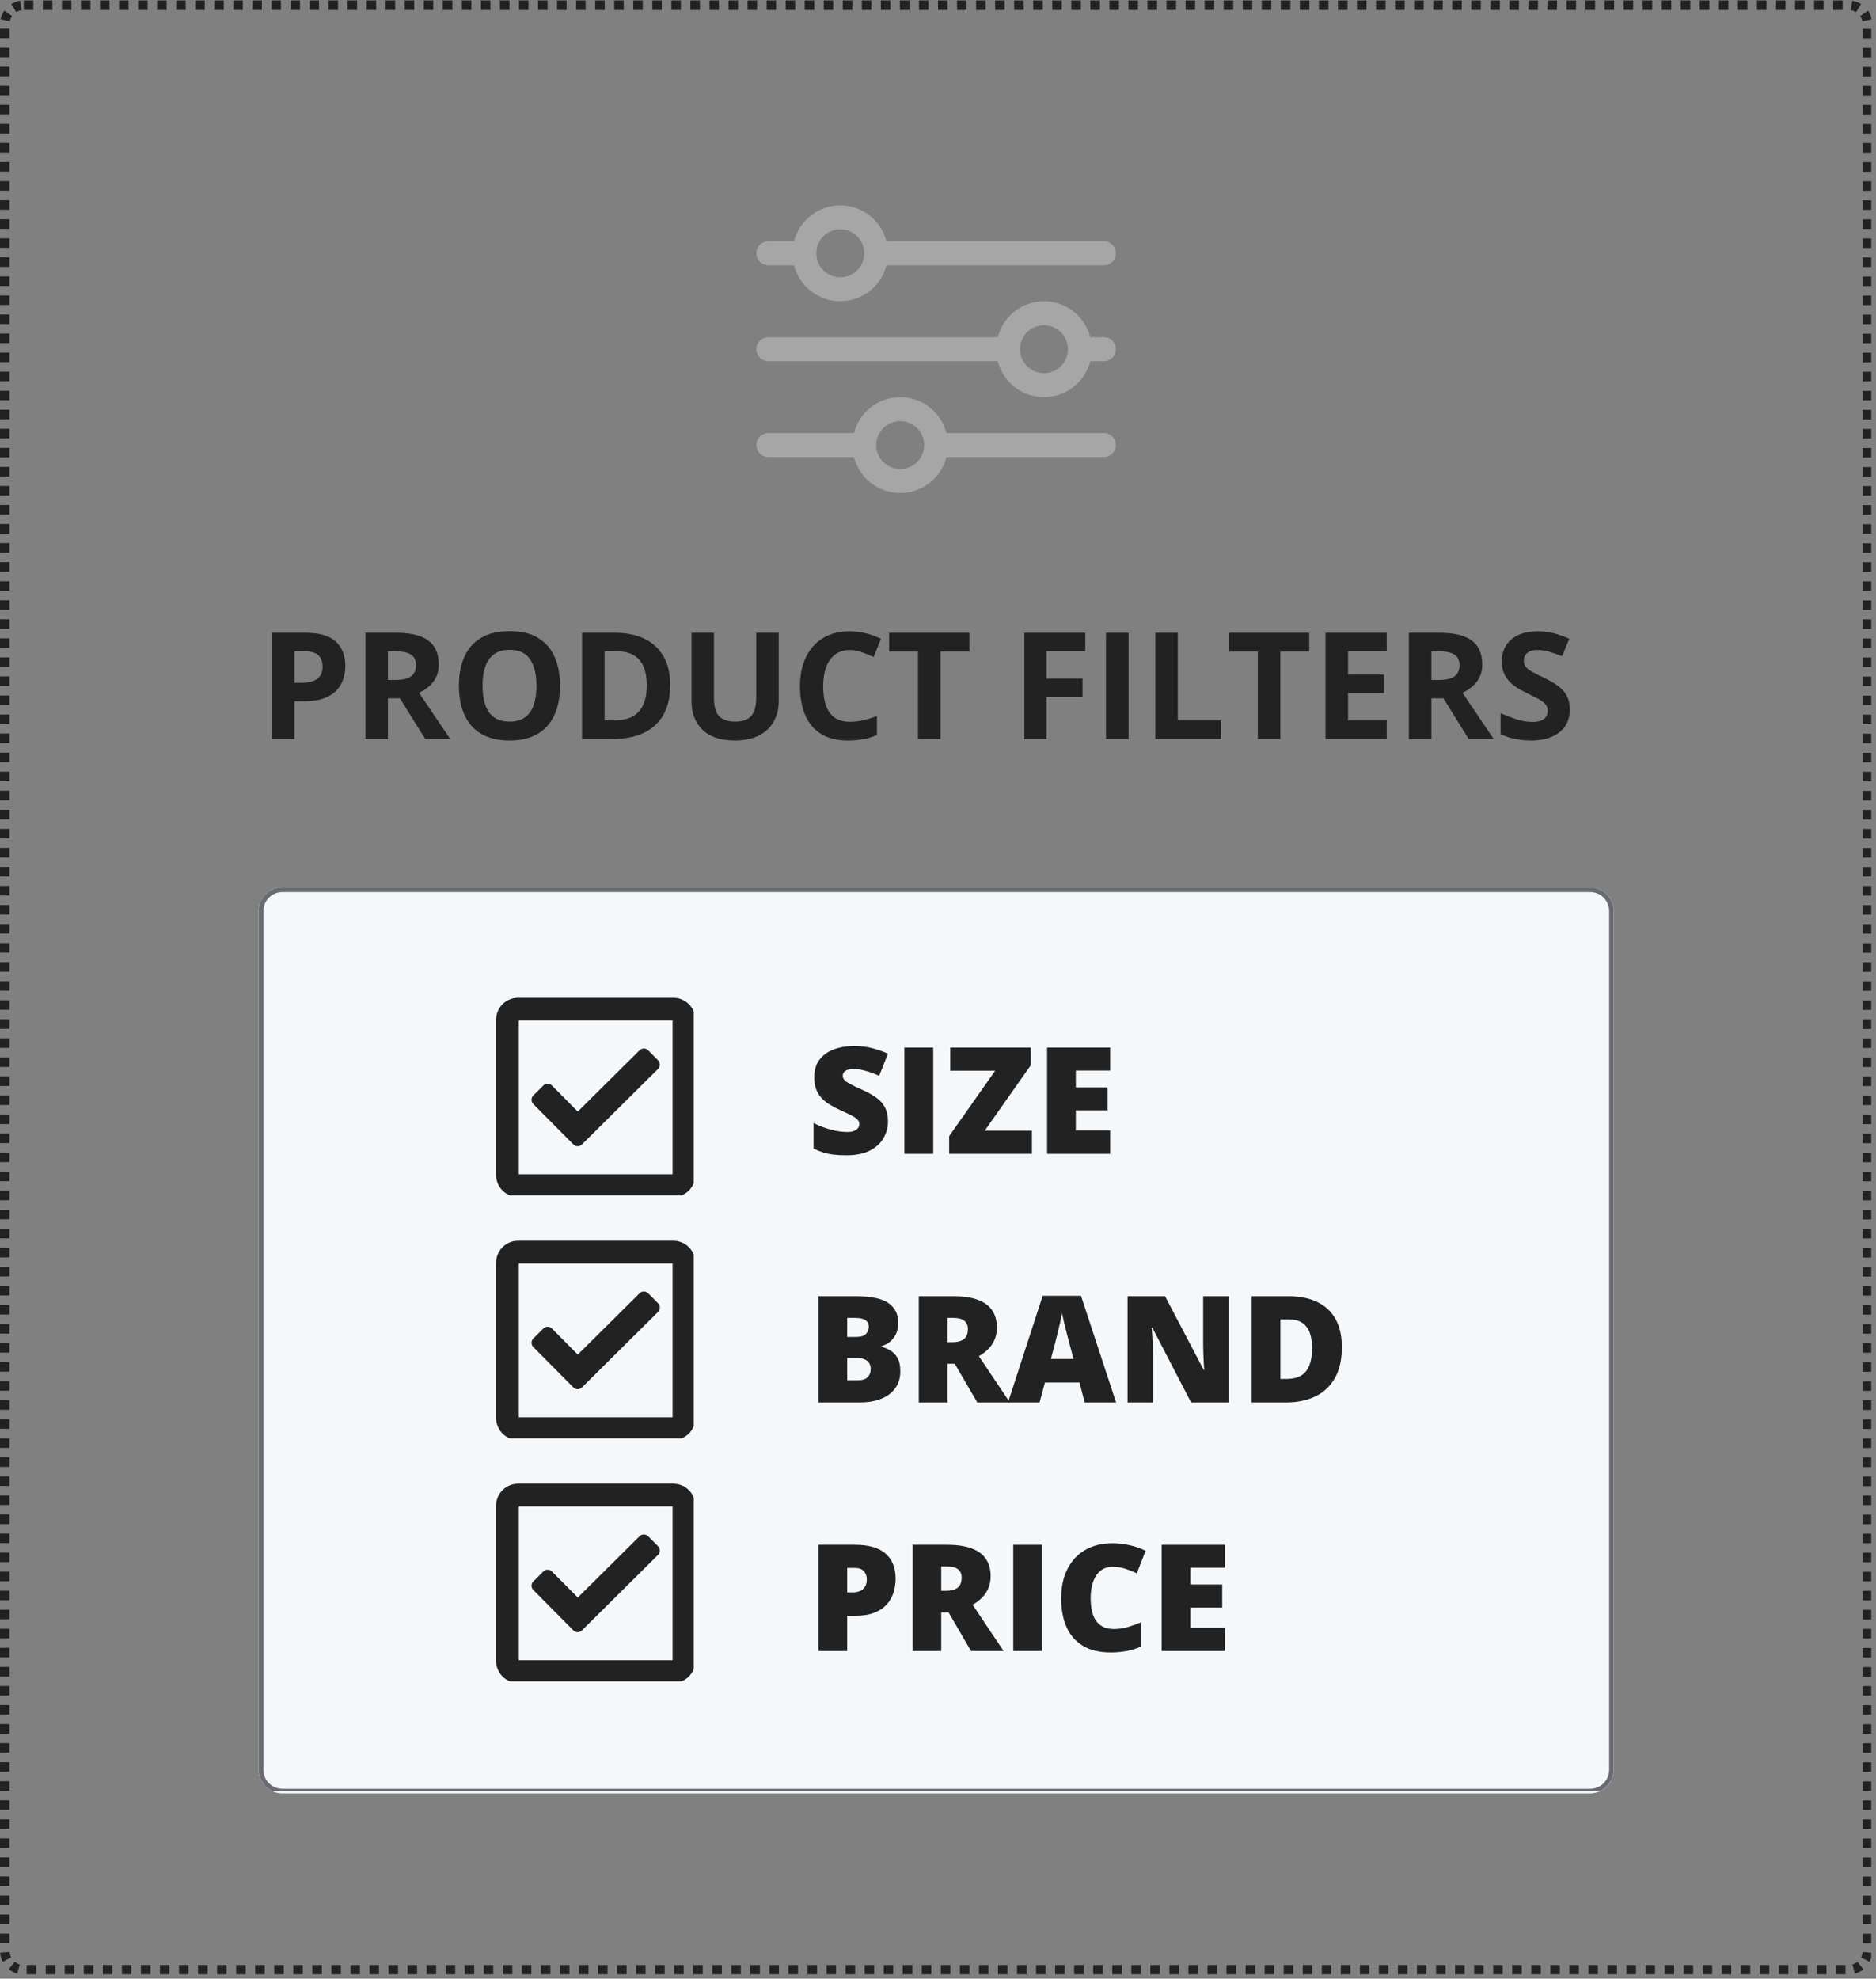 <svg xmlns="http://www.w3.org/2000/svg" xmlns:xlink="http://www.w3.org/1999/xlink" width="787" zoomAndPan="magnify" viewBox="0 0 590.25 622.5" height="830" preserveAspectRatio="xMidYMid meet" version="1.0"><rect x="0" y="0" width="590.25" height="622.5" fill="#808080" stroke="none"/><defs><g/><clipPath id="11aa288e8e"><path d="M 237.977 64.609 L 351.086 64.609 L 351.086 95 L 237.977 95 Z M 237.977 64.609 " clip-rule="nonzero"/></clipPath><clipPath id="155900e93f"><path d="M 237.977 124 L 351.086 124 L 351.086 155.242 L 237.977 155.242 Z M 237.977 124 " clip-rule="nonzero"/></clipPath><clipPath id="89394d47df"><path d="M 237.977 94 L 351.086 94 L 351.086 125 L 237.977 125 Z M 237.977 94 " clip-rule="nonzero"/></clipPath><clipPath id="9315970242"><path d="M 81.355 279.148 L 507.828 279.148 L 507.828 564.207 L 81.355 564.207 Z M 81.355 279.148 " clip-rule="nonzero"/></clipPath><clipPath id="7751b39c25"><path d="M 88.844 279.148 L 500.234 279.148 C 502.223 279.148 504.129 279.938 505.531 281.34 C 506.938 282.746 507.727 284.652 507.727 286.637 L 507.727 556.715 C 507.727 558.703 506.938 560.605 505.531 562.012 C 504.129 563.418 502.223 564.207 500.234 564.207 L 88.844 564.207 C 86.859 564.207 84.953 563.418 83.547 562.012 C 82.145 560.605 81.355 558.703 81.355 556.715 L 81.355 286.637 C 81.355 284.652 82.145 282.746 83.547 281.34 C 84.953 279.938 86.859 279.148 88.844 279.148 Z M 88.844 279.148 " clip-rule="nonzero"/></clipPath><clipPath id="7813faf358"><path d="M 81.367 279.148 L 507.738 279.148 L 507.738 563.402 L 81.367 563.402 Z M 81.367 279.148 " clip-rule="nonzero"/></clipPath><clipPath id="7272c517b2"><path d="M 88.855 279.148 L 500.211 279.148 C 502.195 279.148 504.102 279.938 505.504 281.34 C 506.91 282.746 507.699 284.652 507.699 286.637 L 507.699 556.691 C 507.699 558.676 506.91 560.582 505.504 561.984 C 504.102 563.391 502.195 564.18 500.211 564.18 L 88.855 564.18 C 86.867 564.18 84.965 563.391 83.559 561.984 C 82.156 560.582 81.367 558.676 81.367 556.691 L 81.367 286.637 C 81.367 284.652 82.156 282.746 83.559 281.34 C 84.965 279.938 86.867 279.148 88.855 279.148 Z M 88.855 279.148 " clip-rule="nonzero"/></clipPath><clipPath id="08beb9b80b"><path d="M 156.09 313.895 L 218.27 313.895 L 218.27 376.074 L 156.09 376.074 Z M 156.09 313.895 " clip-rule="nonzero"/></clipPath><clipPath id="cfdfce6dbf"><path d="M 156.09 390.336 L 218.27 390.336 L 218.27 452.516 L 156.09 452.516 Z M 156.09 390.336 " clip-rule="nonzero"/></clipPath><clipPath id="73dc0c592a"><path d="M 156.09 466.777 L 218.27 466.777 L 218.27 528.957 L 156.09 528.957 Z M 156.09 466.777 " clip-rule="nonzero"/></clipPath><clipPath id="879d850225"><path d="M 0 0.145 L 588.75 0.145 L 588.75 621.105 L 0 621.105 Z M 0 0.145 " clip-rule="nonzero"/></clipPath><clipPath id="d3b6ea2a76"><path d="M 7.492 0.145 L 581.59 0.145 C 583.574 0.145 585.48 0.934 586.883 2.34 C 588.289 3.742 589.078 5.648 589.078 7.637 L 589.078 613.699 C 589.078 615.684 588.289 617.59 586.883 618.996 C 585.48 620.398 583.574 621.188 581.59 621.188 L 7.492 621.188 C 5.504 621.188 3.598 620.398 2.195 618.996 C 0.789 617.59 0 615.684 0 613.699 L 0 7.637 C 0 5.648 0.789 3.742 2.195 2.34 C 3.598 0.934 5.504 0.145 7.492 0.145 Z M 7.492 0.145 " clip-rule="nonzero"/></clipPath></defs><g clip-path="url(#11aa288e8e)"><path fill="#a6a6a6" d="M 347.324 75.922 L 278.918 75.922 C 278.715 75.117 278.445 74.336 278.113 73.578 C 277.777 72.82 277.383 72.094 276.93 71.402 C 276.477 70.707 275.969 70.059 275.406 69.449 C 274.848 68.84 274.238 68.281 273.586 67.773 C 272.93 67.262 272.238 66.812 271.512 66.418 C 270.781 66.023 270.023 65.691 269.242 65.426 C 268.457 65.156 267.656 64.953 266.84 64.816 C 266.023 64.68 265.199 64.613 264.371 64.613 C 263.543 64.613 262.719 64.68 261.902 64.816 C 261.086 64.953 260.285 65.156 259.504 65.426 C 258.719 65.691 257.961 66.023 257.234 66.418 C 256.504 66.812 255.812 67.262 255.16 67.773 C 254.504 68.281 253.898 68.84 253.336 69.449 C 252.773 70.059 252.266 70.707 251.812 71.402 C 251.359 72.094 250.965 72.82 250.633 73.578 C 250.297 74.336 250.031 75.117 249.824 75.922 L 241.75 75.922 C 241.25 75.922 240.766 76.016 240.305 76.207 C 239.844 76.398 239.438 76.672 239.082 77.023 C 238.73 77.379 238.457 77.785 238.266 78.25 C 238.074 78.711 237.977 79.191 237.977 79.691 C 237.977 80.191 238.074 80.672 238.266 81.133 C 238.457 81.598 238.73 82.004 239.082 82.355 C 239.438 82.711 239.844 82.984 240.305 83.176 C 240.766 83.367 241.25 83.461 241.75 83.461 L 249.824 83.461 C 250.031 84.266 250.297 85.047 250.633 85.805 C 250.965 86.562 251.359 87.289 251.812 87.98 C 252.266 88.672 252.773 89.324 253.336 89.934 C 253.898 90.543 254.504 91.102 255.16 91.609 C 255.812 92.117 256.504 92.57 257.234 92.965 C 257.961 93.359 258.719 93.688 259.504 93.957 C 260.285 94.227 261.086 94.43 261.902 94.566 C 262.719 94.703 263.543 94.77 264.371 94.77 C 265.199 94.77 266.023 94.703 266.84 94.566 C 267.656 94.43 268.457 94.227 269.242 93.957 C 270.023 93.688 270.781 93.359 271.512 92.965 C 272.238 92.57 272.93 92.117 273.586 91.609 C 274.238 91.102 274.848 90.543 275.406 89.934 C 275.969 89.324 276.477 88.672 276.93 87.98 C 277.383 87.289 277.777 86.562 278.113 85.805 C 278.445 85.047 278.715 84.266 278.918 83.461 L 347.324 83.461 C 347.824 83.461 348.305 83.367 348.77 83.176 C 349.23 82.984 349.637 82.711 349.992 82.355 C 350.344 82.004 350.617 81.598 350.809 81.133 C 351 80.672 351.098 80.191 351.098 79.691 C 351.098 79.191 351 78.711 350.809 78.25 C 350.617 77.785 350.344 77.379 349.992 77.023 C 349.637 76.672 349.23 76.398 348.77 76.207 C 348.305 76.016 347.824 75.922 347.324 75.922 Z M 264.371 87.23 C 263.875 87.23 263.387 87.184 262.902 87.086 C 262.414 86.992 261.945 86.848 261.484 86.656 C 261.027 86.469 260.594 86.238 260.184 85.961 C 259.77 85.688 259.391 85.375 259.039 85.023 C 258.688 84.672 258.375 84.293 258.102 83.879 C 257.828 83.469 257.594 83.035 257.406 82.578 C 257.215 82.121 257.07 81.648 256.977 81.164 C 256.879 80.676 256.832 80.188 256.832 79.691 C 256.832 79.195 256.879 78.707 256.977 78.219 C 257.07 77.734 257.215 77.262 257.406 76.805 C 257.594 76.348 257.828 75.914 258.102 75.5 C 258.375 75.09 258.688 74.707 259.039 74.359 C 259.391 74.008 259.77 73.695 260.184 73.422 C 260.594 73.145 261.027 72.914 261.484 72.723 C 261.945 72.535 262.414 72.391 262.902 72.293 C 263.387 72.199 263.875 72.148 264.371 72.148 C 264.867 72.148 265.359 72.199 265.844 72.293 C 266.328 72.391 266.801 72.535 267.258 72.723 C 267.715 72.914 268.148 73.145 268.562 73.422 C 268.973 73.695 269.355 74.008 269.703 74.359 C 270.055 74.707 270.367 75.09 270.641 75.5 C 270.918 75.914 271.148 76.348 271.34 76.805 C 271.527 77.262 271.672 77.734 271.77 78.219 C 271.863 78.707 271.914 79.195 271.914 79.691 C 271.914 80.188 271.863 80.676 271.77 81.164 C 271.672 81.648 271.527 82.121 271.34 82.578 C 271.148 83.035 270.918 83.469 270.641 83.879 C 270.367 84.293 270.055 84.672 269.703 85.023 C 269.355 85.375 268.973 85.688 268.562 85.961 C 268.148 86.238 267.715 86.469 267.258 86.656 C 266.801 86.848 266.328 86.992 265.844 87.086 C 265.359 87.184 264.867 87.23 264.371 87.23 Z M 264.371 87.23 " fill-opacity="1" fill-rule="nonzero"/></g><g clip-path="url(#155900e93f)"><path fill="#a6a6a6" d="M 347.324 136.25 L 297.773 136.25 C 297.566 135.445 297.297 134.668 296.965 133.91 C 296.633 133.148 296.238 132.426 295.785 131.73 C 295.332 131.039 294.824 130.387 294.262 129.777 C 293.699 129.168 293.09 128.609 292.438 128.102 C 291.785 127.594 291.094 127.141 290.363 126.746 C 289.633 126.355 288.879 126.023 288.094 125.754 C 287.312 125.484 286.512 125.281 285.695 125.145 C 284.875 125.012 284.055 124.941 283.227 124.941 C 282.395 124.941 281.574 125.012 280.758 125.145 C 279.938 125.281 279.141 125.484 278.355 125.754 C 277.57 126.023 276.816 126.355 276.086 126.746 C 275.359 127.141 274.668 127.594 274.012 128.102 C 273.359 128.609 272.75 129.168 272.188 129.777 C 271.629 130.387 271.121 131.039 270.664 131.73 C 270.211 132.426 269.82 133.148 269.484 133.91 C 269.152 134.668 268.883 135.445 268.68 136.25 L 241.75 136.25 C 241.25 136.25 240.766 136.344 240.305 136.535 C 239.844 136.727 239.438 137 239.082 137.355 C 238.73 137.707 238.457 138.117 238.266 138.578 C 238.074 139.039 237.977 139.52 237.977 140.02 C 237.977 140.52 238.074 141 238.266 141.465 C 238.457 141.926 238.73 142.332 239.082 142.688 C 239.438 143.039 239.844 143.312 240.305 143.504 C 240.766 143.695 241.25 143.793 241.75 143.793 L 268.68 143.793 C 268.883 144.594 269.152 145.375 269.484 146.133 C 269.82 146.891 270.211 147.617 270.664 148.309 C 271.121 149.004 271.629 149.656 272.188 150.262 C 272.75 150.871 273.359 151.43 274.012 151.941 C 274.668 152.449 275.359 152.898 276.086 153.293 C 276.816 153.688 277.57 154.02 278.355 154.289 C 279.141 154.555 279.938 154.758 280.758 154.895 C 281.574 155.031 282.395 155.098 283.227 155.098 C 284.055 155.098 284.875 155.031 285.695 154.895 C 286.512 154.758 287.312 154.555 288.094 154.289 C 288.879 154.02 289.633 153.688 290.363 153.293 C 291.094 152.898 291.785 152.449 292.438 151.941 C 293.09 151.43 293.699 150.871 294.262 150.262 C 294.824 149.656 295.332 149.004 295.785 148.309 C 296.238 147.617 296.633 146.891 296.965 146.133 C 297.297 145.375 297.566 144.594 297.773 143.793 L 347.324 143.793 C 347.824 143.793 348.305 143.695 348.77 143.504 C 349.23 143.312 349.637 143.039 349.992 142.688 C 350.344 142.332 350.617 141.926 350.809 141.465 C 351 141 351.098 140.52 351.098 140.02 C 351.098 139.52 351 139.039 350.809 138.578 C 350.617 138.117 350.344 137.707 349.992 137.355 C 349.637 137 349.23 136.727 348.77 136.535 C 348.305 136.344 347.824 136.25 347.324 136.25 Z M 283.227 147.562 C 282.73 147.562 282.238 147.512 281.754 147.418 C 281.27 147.32 280.797 147.176 280.34 146.988 C 279.883 146.797 279.445 146.566 279.035 146.289 C 278.625 146.016 278.242 145.703 277.891 145.352 C 277.543 145.004 277.23 144.621 276.953 144.211 C 276.68 143.797 276.449 143.363 276.258 142.906 C 276.066 142.449 275.926 141.977 275.828 141.492 C 275.73 141.008 275.684 140.516 275.684 140.02 C 275.684 139.527 275.73 139.035 275.828 138.551 C 275.926 138.062 276.066 137.594 276.258 137.133 C 276.449 136.676 276.68 136.242 276.953 135.832 C 277.23 135.418 277.543 135.039 277.891 134.688 C 278.242 134.34 278.625 134.027 279.035 133.75 C 279.445 133.477 279.883 133.242 280.34 133.055 C 280.797 132.863 281.27 132.723 281.754 132.625 C 282.238 132.527 282.73 132.48 283.227 132.48 C 283.719 132.48 284.211 132.527 284.695 132.625 C 285.184 132.723 285.652 132.863 286.109 133.055 C 286.566 133.242 287.004 133.477 287.414 133.75 C 287.828 134.027 288.207 134.34 288.559 134.688 C 288.906 135.039 289.219 135.418 289.496 135.832 C 289.77 136.242 290.004 136.676 290.191 137.133 C 290.383 137.594 290.523 138.062 290.621 138.551 C 290.719 139.035 290.766 139.527 290.766 140.02 C 290.766 140.516 290.719 141.008 290.621 141.492 C 290.523 141.977 290.383 142.449 290.191 142.906 C 290.004 143.363 289.77 143.797 289.496 144.211 C 289.219 144.621 288.906 145.004 288.559 145.352 C 288.207 145.703 287.828 146.016 287.414 146.289 C 287.004 146.566 286.566 146.797 286.109 146.988 C 285.652 147.176 285.184 147.32 284.695 147.418 C 284.211 147.512 283.719 147.562 283.227 147.562 Z M 283.227 147.562 " fill-opacity="1" fill-rule="nonzero"/></g><g clip-path="url(#89394d47df)"><path fill="#a6a6a6" d="M 347.324 106.086 L 343.02 106.086 C 342.816 105.281 342.547 104.5 342.211 103.742 C 341.879 102.984 341.484 102.258 341.031 101.566 C 340.578 100.875 340.07 100.223 339.508 99.613 C 338.945 99.004 338.34 98.445 337.684 97.938 C 337.031 97.43 336.34 96.977 335.609 96.582 C 334.883 96.188 334.125 95.859 333.344 95.59 C 332.559 95.32 331.758 95.117 330.941 94.98 C 330.125 94.844 329.301 94.777 328.473 94.777 C 327.645 94.777 326.82 94.844 326.004 94.98 C 325.188 95.117 324.387 95.32 323.602 95.59 C 322.82 95.859 322.062 96.188 321.332 96.582 C 320.605 96.977 319.914 97.43 319.258 97.938 C 318.605 98.445 317.996 99.004 317.438 99.613 C 316.875 100.223 316.367 100.875 315.914 101.566 C 315.461 102.258 315.066 102.984 314.73 103.742 C 314.398 104.5 314.129 105.281 313.926 106.086 L 241.75 106.086 C 241.25 106.086 240.766 106.18 240.305 106.371 C 239.844 106.562 239.438 106.836 239.082 107.191 C 238.73 107.543 238.457 107.949 238.266 108.414 C 238.074 108.875 237.977 109.355 237.977 109.855 C 237.977 110.355 238.074 110.836 238.266 111.297 C 238.457 111.762 238.73 112.168 239.082 112.523 C 239.438 112.875 239.844 113.148 240.305 113.34 C 240.766 113.531 241.25 113.625 241.75 113.625 L 313.926 113.625 C 314.129 114.43 314.398 115.211 314.73 115.969 C 315.066 116.727 315.461 117.453 315.914 118.145 C 316.367 118.84 316.875 119.488 317.438 120.098 C 317.996 120.707 318.605 121.266 319.258 121.773 C 319.914 122.285 320.605 122.734 321.332 123.129 C 322.062 123.523 322.82 123.855 323.602 124.121 C 324.387 124.391 325.188 124.594 326.004 124.73 C 326.82 124.867 327.645 124.934 328.473 124.934 C 329.301 124.934 330.125 124.867 330.941 124.73 C 331.758 124.594 332.559 124.391 333.344 124.121 C 334.125 123.855 334.883 123.523 335.609 123.129 C 336.34 122.734 337.031 122.285 337.684 121.773 C 338.34 121.266 338.945 120.707 339.508 120.098 C 340.07 119.488 340.578 118.84 341.031 118.145 C 341.484 117.453 341.879 116.727 342.211 115.969 C 342.547 115.211 342.816 114.43 343.02 113.625 L 347.324 113.625 C 347.824 113.625 348.305 113.531 348.77 113.34 C 349.23 113.148 349.637 112.875 349.992 112.523 C 350.344 112.168 350.617 111.762 350.809 111.297 C 351 110.836 351.098 110.355 351.098 109.855 C 351.098 109.355 351 108.875 350.809 108.414 C 350.617 107.949 350.344 107.543 349.992 107.191 C 349.637 106.836 349.23 106.562 348.77 106.371 C 348.305 106.18 347.824 106.086 347.324 106.086 Z M 328.473 117.398 C 327.977 117.398 327.488 117.348 327 117.254 C 326.516 117.156 326.043 117.012 325.586 116.824 C 325.129 116.633 324.695 116.402 324.281 116.125 C 323.871 115.852 323.488 115.539 323.141 115.188 C 322.789 114.84 322.477 114.457 322.203 114.047 C 321.926 113.633 321.695 113.199 321.504 112.742 C 321.316 112.285 321.172 111.812 321.074 111.328 C 320.98 110.84 320.93 110.352 320.93 109.855 C 320.93 109.359 320.98 108.871 321.074 108.383 C 321.172 107.898 321.316 107.426 321.504 106.969 C 321.695 106.512 321.926 106.078 322.203 105.668 C 322.477 105.254 322.789 104.875 323.141 104.523 C 323.488 104.172 323.871 103.859 324.281 103.586 C 324.695 103.309 325.129 103.078 325.586 102.887 C 326.043 102.699 326.516 102.555 327 102.461 C 327.488 102.363 327.977 102.316 328.473 102.316 C 328.969 102.316 329.457 102.363 329.941 102.461 C 330.43 102.555 330.902 102.699 331.359 102.887 C 331.816 103.078 332.25 103.309 332.66 103.586 C 333.074 103.859 333.453 104.172 333.805 104.523 C 334.156 104.875 334.469 105.254 334.742 105.668 C 335.016 106.078 335.25 106.512 335.438 106.969 C 335.629 107.426 335.773 107.898 335.867 108.383 C 335.965 108.871 336.012 109.359 336.012 109.855 C 336.012 110.352 335.965 110.84 335.867 111.328 C 335.773 111.812 335.629 112.285 335.438 112.742 C 335.25 113.199 335.016 113.633 334.742 114.047 C 334.469 114.457 334.156 114.84 333.805 115.188 C 333.453 115.539 333.074 115.852 332.66 116.125 C 332.25 116.402 331.816 116.633 331.359 116.824 C 330.902 117.012 330.43 117.156 329.941 117.254 C 329.457 117.348 328.969 117.398 328.473 117.398 Z M 328.473 117.398 " fill-opacity="1" fill-rule="nonzero"/></g><g clip-path="url(#9315970242)"><g clip-path="url(#7751b39c25)"><path fill="#f4f8fb" d="M 81.355 279.148 L 507.828 279.148 L 507.828 564.207 L 81.355 564.207 Z M 81.355 279.148 " fill-opacity="1" fill-rule="nonzero"/></g></g><g clip-path="url(#7813faf358)"><g clip-path="url(#7272c517b2)"><path stroke-linecap="butt" transform="matrix(1.777, 0, 0, 1.777, 81.365, 279.147)" fill="none" stroke-linejoin="miter" d="M 4.216 0.001 L 235.757 0.001 C 236.874 0.001 237.947 0.445 238.737 1.234 C 239.528 2.026 239.972 3.099 239.972 4.216 L 239.972 156.222 C 239.972 157.339 239.528 158.412 238.737 159.202 C 237.947 159.993 236.874 160.437 235.757 160.437 L 4.216 160.437 C 3.097 160.437 2.026 159.993 1.234 159.202 C 0.445 158.412 0.001 157.339 0.001 156.222 L 0.001 4.216 C 0.001 3.099 0.445 2.026 1.234 1.234 C 2.026 0.445 3.097 0.001 4.216 0.001 Z M 4.216 0.001 " stroke="#696b73" stroke-width="1.686" stroke-opacity="1" stroke-miterlimit="4"/></g></g><g clip-path="url(#08beb9b80b)"><path fill="#222222" d="M 211.613 321.047 L 211.613 369.418 L 163.242 369.418 L 163.242 321.047 Z M 216.742 315.918 C 215.438 314.613 213.703 313.895 211.859 313.895 L 162.996 313.895 C 161.152 313.895 159.418 314.613 158.113 315.918 C 156.809 317.223 156.09 318.957 156.09 320.801 L 156.09 369.664 C 156.09 371.508 156.809 373.242 158.113 374.547 C 159.418 375.852 161.152 376.57 162.996 376.57 L 211.859 376.57 C 213.703 376.57 215.438 375.852 216.742 374.547 C 218.047 373.242 218.766 371.508 218.766 369.664 L 218.766 320.801 C 218.766 318.957 218.047 317.223 216.742 315.918 " fill-opacity="1" fill-rule="nonzero"/></g><path fill="#222222" d="M 180.395 360.039 C 180.754 360.398 181.23 360.602 181.742 360.602 C 181.746 360.602 181.746 360.602 181.75 360.602 C 182.258 360.602 182.734 360.406 183.094 360.047 L 207.051 336.285 C 207.801 335.543 207.805 334.328 207.062 333.582 L 203.934 330.43 C 203.574 330.066 203.098 329.863 202.586 329.863 C 202.582 329.863 202.582 329.863 202.578 329.863 C 202.07 329.863 201.594 330.059 201.234 330.418 L 181.785 349.707 L 173.66 341.516 C 173.301 341.152 172.82 340.953 172.309 340.949 C 172.309 340.949 172.305 340.949 172.301 340.949 C 171.793 340.949 171.316 341.145 170.957 341.504 L 167.801 344.633 C 167.055 345.375 167.051 346.586 167.793 347.336 L 180.395 360.039 " fill-opacity="1" fill-rule="nonzero"/><g fill="#222222" fill-opacity="1"><g transform="translate(253.91, 363)"><g><path d="M 25.469 -10.156 C 25.469 -8.344 25.008 -6.625 24.094 -5 C 23.188 -3.375 21.766 -2.055 19.828 -1.047 C 17.898 -0.047 15.414 0.453 12.375 0.453 C 10.844 0.453 9.5 0.383 8.344 0.25 C 7.195 0.113 6.129 -0.109 5.141 -0.422 C 4.148 -0.734 3.125 -1.141 2.062 -1.641 L 2.062 -9.688 C 3.875 -8.781 5.703 -8.082 7.547 -7.594 C 9.391 -7.113 11.055 -6.875 12.547 -6.875 C 13.453 -6.875 14.188 -6.977 14.75 -7.188 C 15.32 -7.406 15.742 -7.703 16.016 -8.078 C 16.297 -8.453 16.438 -8.883 16.438 -9.375 C 16.438 -9.957 16.234 -10.445 15.828 -10.844 C 15.43 -11.25 14.789 -11.672 13.906 -12.109 C 13.02 -12.555 11.852 -13.109 10.406 -13.766 C 9.164 -14.348 8.047 -14.941 7.047 -15.547 C 6.055 -16.16 5.207 -16.859 4.5 -17.641 C 3.789 -18.422 3.242 -19.336 2.859 -20.391 C 2.473 -21.441 2.281 -22.688 2.281 -24.125 C 2.281 -26.27 2.812 -28.07 3.875 -29.531 C 4.938 -30.988 6.414 -32.082 8.312 -32.812 C 10.207 -33.539 12.398 -33.906 14.891 -33.906 C 17.066 -33.906 19.023 -33.66 20.766 -33.172 C 22.516 -32.691 24.082 -32.141 25.469 -31.516 L 22.703 -24.531 C 21.273 -25.188 19.863 -25.707 18.469 -26.094 C 17.082 -26.488 15.797 -26.688 14.609 -26.688 C 13.828 -26.688 13.188 -26.586 12.688 -26.391 C 12.195 -26.203 11.832 -25.945 11.594 -25.625 C 11.363 -25.312 11.25 -24.945 11.25 -24.531 C 11.25 -24.008 11.453 -23.539 11.859 -23.125 C 12.266 -22.719 12.941 -22.273 13.891 -21.797 C 14.836 -21.316 16.141 -20.695 17.797 -19.938 C 19.422 -19.207 20.805 -18.414 21.953 -17.562 C 23.098 -16.719 23.969 -15.707 24.562 -14.531 C 25.164 -13.352 25.469 -11.895 25.469 -10.156 Z M 25.469 -10.156 "/></g></g></g><g fill="#222222" fill-opacity="1"><g transform="translate(280.938, 363)"><g><path d="M 3.609 0 L 3.609 -33.422 L 12.688 -33.422 L 12.688 0 Z M 3.609 0 "/></g></g></g><g fill="#222222" fill-opacity="1"><g transform="translate(297.242, 363)"><g><path d="M 27.438 0 L 1.391 0 L 1.391 -5.578 L 15.875 -26.141 L 1.734 -26.141 L 1.734 -33.422 L 27.078 -33.422 L 27.078 -27.875 L 12.594 -7.297 L 27.438 -7.297 Z M 27.438 0 "/></g></g></g><g fill="#222222" fill-opacity="1"><g transform="translate(325.847, 363)"><g><path d="M 23.453 0 L 3.609 0 L 3.609 -33.422 L 23.453 -33.422 L 23.453 -26.188 L 12.641 -26.188 L 12.641 -20.922 L 22.656 -20.922 L 22.656 -13.672 L 12.641 -13.672 L 12.641 -7.359 L 23.453 -7.359 Z M 23.453 0 "/></g></g></g><g fill="#222222" fill-opacity="1"><g transform="translate(253.91, 441.209)"><g><path d="M 3.609 -33.422 L 15.281 -33.422 C 20.102 -33.422 23.547 -32.703 25.609 -31.266 C 27.672 -29.836 28.703 -27.785 28.703 -25.109 C 28.703 -23.641 28.438 -22.395 27.906 -21.375 C 27.383 -20.352 26.723 -19.547 25.922 -18.953 C 25.117 -18.359 24.297 -17.957 23.453 -17.75 L 23.453 -17.516 C 24.367 -17.285 25.281 -16.906 26.188 -16.375 C 27.094 -15.852 27.848 -15.07 28.453 -14.031 C 29.055 -12.988 29.359 -11.57 29.359 -9.781 C 29.359 -7.758 28.844 -6.016 27.812 -4.547 C 26.781 -3.086 25.312 -1.961 23.406 -1.172 C 21.508 -0.391 19.25 0 16.625 0 L 3.609 0 Z M 12.641 -20.609 L 15.359 -20.609 C 16.859 -20.609 17.91 -20.914 18.516 -21.531 C 19.129 -22.145 19.438 -22.895 19.438 -23.781 C 19.438 -24.695 19.086 -25.395 18.391 -25.875 C 17.703 -26.352 16.633 -26.594 15.188 -26.594 L 12.641 -26.594 Z M 12.641 -14 L 12.641 -6.969 L 15.828 -6.969 C 17.391 -6.969 18.484 -7.305 19.109 -7.984 C 19.734 -8.672 20.047 -9.523 20.047 -10.547 C 20.047 -11.141 19.91 -11.695 19.641 -12.219 C 19.379 -12.75 18.926 -13.176 18.281 -13.5 C 17.645 -13.832 16.766 -14 15.641 -14 Z M 12.641 -14 "/></g></g></g><g fill="#222222" fill-opacity="1"><g transform="translate(285.466, 441.209)"><g><path d="M 14.562 -33.422 C 17.594 -33.422 20.113 -33.051 22.125 -32.312 C 24.145 -31.582 25.66 -30.484 26.672 -29.016 C 27.68 -27.555 28.188 -25.734 28.188 -23.547 C 28.188 -22.191 27.957 -20.957 27.5 -19.844 C 27.051 -18.727 26.398 -17.734 25.547 -16.859 C 24.703 -15.984 23.691 -15.219 22.516 -14.562 L 32.266 0 L 22.016 0 L 14.938 -12.172 L 12.641 -12.172 L 12.641 0 L 3.609 0 L 3.609 -33.422 Z M 14.422 -26.594 L 12.641 -26.594 L 12.641 -18.953 L 14.344 -18.953 C 15.727 -18.953 16.859 -19.254 17.734 -19.859 C 18.617 -20.473 19.062 -21.566 19.062 -23.141 C 19.062 -24.223 18.695 -25.066 17.969 -25.672 C 17.238 -26.285 16.055 -26.594 14.422 -26.594 Z M 14.422 -26.594 "/></g></g></g><g fill="#222222" fill-opacity="1"><g transform="translate(317.158, 441.209)"><g><path d="M 24.125 0 L 22.484 -6.266 L 11.609 -6.266 L 9.922 0 L 0 0 L 10.906 -33.562 L 22.953 -33.562 L 34 0 Z M 20.609 -13.672 L 19.156 -19.156 C 19.008 -19.75 18.789 -20.598 18.5 -21.703 C 18.207 -22.816 17.922 -23.961 17.641 -25.141 C 17.359 -26.316 17.141 -27.289 16.984 -28.062 C 16.848 -27.289 16.656 -26.344 16.406 -25.219 C 16.156 -24.102 15.895 -23 15.625 -21.906 C 15.363 -20.812 15.133 -19.895 14.938 -19.156 L 13.484 -13.672 Z M 20.609 -13.672 "/></g></g></g><g fill="#222222" fill-opacity="1"><g transform="translate(351.16, 441.209)"><g><path d="M 35.438 0 L 23.594 0 L 11.391 -23.547 L 11.188 -23.547 C 11.258 -22.836 11.328 -21.977 11.391 -20.969 C 11.453 -19.957 11.504 -18.93 11.547 -17.891 C 11.586 -16.848 11.609 -15.906 11.609 -15.062 L 11.609 0 L 3.609 0 L 3.609 -33.422 L 15.406 -33.422 L 27.578 -10.203 L 27.719 -10.203 C 27.664 -10.93 27.613 -11.781 27.562 -12.75 C 27.52 -13.719 27.477 -14.695 27.438 -15.688 C 27.406 -16.676 27.391 -17.551 27.391 -18.312 L 27.391 -33.422 L 35.438 -33.422 Z M 35.438 0 "/></g></g></g><g fill="#222222" fill-opacity="1"><g transform="translate(390.216, 441.209)"><g><path d="M 31.984 -17.422 C 31.984 -13.535 31.258 -10.301 29.812 -7.719 C 28.363 -5.145 26.32 -3.211 23.688 -1.922 C 21.062 -0.641 17.973 0 14.422 0 L 3.609 0 L 3.609 -33.422 L 15.188 -33.422 C 18.781 -33.422 21.828 -32.801 24.328 -31.562 C 26.828 -30.332 28.727 -28.531 30.031 -26.156 C 31.332 -23.781 31.984 -20.867 31.984 -17.422 Z M 22.609 -17.109 C 22.609 -19.129 22.336 -20.805 21.797 -22.141 C 21.254 -23.473 20.441 -24.473 19.359 -25.141 C 18.285 -25.805 16.926 -26.141 15.281 -26.141 L 12.641 -26.141 L 12.641 -7.406 L 14.656 -7.406 C 17.395 -7.406 19.406 -8.203 20.688 -9.797 C 21.969 -11.391 22.609 -13.828 22.609 -17.109 Z M 22.609 -17.109 "/></g></g></g><g fill="#222222" fill-opacity="1"><g transform="translate(253.91, 519.417)"><g><path d="M 15.188 -33.422 C 19.426 -33.422 22.598 -32.5 24.703 -30.656 C 26.816 -28.812 27.875 -26.191 27.875 -22.797 C 27.875 -21.273 27.656 -19.812 27.219 -18.406 C 26.781 -17 26.07 -15.75 25.094 -14.656 C 24.113 -13.562 22.812 -12.691 21.188 -12.047 C 19.562 -11.41 17.562 -11.094 15.188 -11.094 L 12.641 -11.094 L 12.641 0 L 3.609 0 L 3.609 -33.422 Z M 14.984 -26.141 L 12.641 -26.141 L 12.641 -18.453 L 14.422 -18.453 C 15.203 -18.453 15.926 -18.582 16.594 -18.844 C 17.27 -19.113 17.805 -19.551 18.203 -20.156 C 18.609 -20.758 18.812 -21.562 18.812 -22.562 C 18.812 -23.613 18.5 -24.473 17.875 -25.141 C 17.25 -25.805 16.285 -26.141 14.984 -26.141 Z M 14.984 -26.141 "/></g></g></g><g fill="#222222" fill-opacity="1"><g transform="translate(283.499, 519.417)"><g><path d="M 14.562 -33.422 C 17.594 -33.422 20.113 -33.051 22.125 -32.312 C 24.145 -31.582 25.66 -30.484 26.672 -29.016 C 27.68 -27.555 28.188 -25.734 28.188 -23.547 C 28.188 -22.191 27.957 -20.957 27.5 -19.844 C 27.051 -18.727 26.398 -17.734 25.547 -16.859 C 24.703 -15.984 23.691 -15.219 22.516 -14.562 L 32.266 0 L 22.016 0 L 14.938 -12.172 L 12.641 -12.172 L 12.641 0 L 3.609 0 L 3.609 -33.422 Z M 14.422 -26.594 L 12.641 -26.594 L 12.641 -18.953 L 14.344 -18.953 C 15.727 -18.953 16.859 -19.254 17.734 -19.859 C 18.617 -20.473 19.062 -21.566 19.062 -23.141 C 19.062 -24.223 18.695 -25.066 17.969 -25.672 C 17.238 -26.285 16.055 -26.594 14.422 -26.594 Z M 14.422 -26.594 "/></g></g></g><g fill="#222222" fill-opacity="1"><g transform="translate(315.192, 519.417)"><g><path d="M 3.609 0 L 3.609 -33.422 L 12.688 -33.422 L 12.688 0 Z M 3.609 0 "/></g></g></g><g fill="#222222" fill-opacity="1"><g transform="translate(331.495, 519.417)"><g><path d="M 18.5 -26.5 C 17.426 -26.5 16.469 -26.273 15.625 -25.828 C 14.789 -25.379 14.078 -24.727 13.484 -23.875 C 12.891 -23.02 12.438 -21.977 12.125 -20.75 C 11.812 -19.52 11.656 -18.129 11.656 -16.578 C 11.656 -14.473 11.922 -12.703 12.453 -11.266 C 12.992 -9.836 13.805 -8.754 14.891 -8.016 C 15.984 -7.285 17.352 -6.922 19 -6.922 C 20.488 -6.922 21.922 -7.125 23.297 -7.531 C 24.68 -7.945 26.078 -8.445 27.484 -9.031 L 27.484 -1.391 C 26.004 -0.734 24.488 -0.266 22.938 0.016 C 21.395 0.305 19.754 0.453 18.016 0.453 C 14.391 0.453 11.422 -0.266 9.109 -1.703 C 6.797 -3.141 5.094 -5.141 4 -7.703 C 2.914 -10.266 2.375 -13.238 2.375 -16.625 C 2.375 -19.156 2.727 -21.473 3.438 -23.578 C 4.145 -25.68 5.188 -27.504 6.562 -29.047 C 7.938 -30.598 9.629 -31.797 11.641 -32.641 C 13.66 -33.484 15.977 -33.906 18.594 -33.906 C 20.207 -33.906 21.91 -33.719 23.703 -33.344 C 25.492 -32.969 27.242 -32.367 28.953 -31.547 L 26.188 -24.438 C 24.957 -25.02 23.719 -25.508 22.469 -25.906 C 21.227 -26.301 19.906 -26.5 18.5 -26.5 Z M 18.5 -26.5 "/></g></g></g><g fill="#222222" fill-opacity="1"><g transform="translate(361.885, 519.417)"><g><path d="M 23.453 0 L 3.609 0 L 3.609 -33.422 L 23.453 -33.422 L 23.453 -26.188 L 12.641 -26.188 L 12.641 -20.922 L 22.656 -20.922 L 22.656 -13.672 L 12.641 -13.672 L 12.641 -7.359 L 23.453 -7.359 Z M 23.453 0 "/></g></g></g><g clip-path="url(#cfdfce6dbf)"><path fill="#222222" d="M 211.613 397.488 L 211.613 445.859 L 163.242 445.859 L 163.242 397.488 Z M 216.742 392.359 C 215.438 391.055 213.703 390.336 211.859 390.336 L 162.996 390.336 C 161.152 390.336 159.418 391.055 158.113 392.359 C 156.809 393.664 156.09 395.398 156.09 397.246 L 156.09 446.105 C 156.09 447.949 156.809 449.684 158.113 450.988 C 159.418 452.293 161.152 453.012 162.996 453.012 L 211.859 453.012 C 213.703 453.012 215.438 452.293 216.742 450.988 C 218.047 449.684 218.766 447.949 218.766 446.105 L 218.766 397.246 C 218.766 395.398 218.047 393.664 216.742 392.359 " fill-opacity="1" fill-rule="nonzero"/></g><path fill="#222222" d="M 180.395 436.48 C 180.754 436.84 181.23 437.043 181.742 437.043 C 181.746 437.043 181.746 437.043 181.75 437.043 C 182.258 437.043 182.734 436.848 183.094 436.488 L 207.051 412.727 C 207.801 411.984 207.805 410.77 207.062 410.023 L 203.934 406.871 C 203.574 406.508 203.098 406.305 202.586 406.305 C 202.582 406.305 202.582 406.305 202.578 406.305 C 202.07 406.305 201.594 406.5 201.234 406.859 L 181.785 426.148 L 173.66 417.957 C 173.301 417.594 172.82 417.395 172.309 417.391 C 172.309 417.391 172.305 417.391 172.301 417.391 C 171.793 417.391 171.316 417.586 170.957 417.945 L 167.801 421.074 C 167.055 421.816 167.051 423.027 167.793 423.777 L 180.395 436.48 " fill-opacity="1" fill-rule="nonzero"/><g clip-path="url(#73dc0c592a)"><path fill="#222222" d="M 211.613 473.93 L 211.613 522.301 L 163.242 522.301 L 163.242 473.93 Z M 216.742 468.801 C 215.438 467.496 213.703 466.777 211.859 466.777 L 162.996 466.777 C 161.152 466.777 159.418 467.496 158.113 468.801 C 156.809 470.105 156.09 471.84 156.09 473.688 L 156.09 522.547 C 156.09 524.391 156.809 526.129 158.113 527.434 C 159.418 528.738 161.152 529.453 162.996 529.453 L 211.859 529.453 C 213.703 529.453 215.438 528.738 216.742 527.434 C 218.047 526.129 218.766 524.391 218.766 522.547 L 218.766 473.688 C 218.766 471.84 218.047 470.105 216.742 468.801 " fill-opacity="1" fill-rule="nonzero"/></g><path fill="#222222" d="M 180.395 512.922 C 180.754 513.285 181.23 513.484 181.742 513.488 C 181.746 513.488 181.746 513.488 181.75 513.488 C 182.258 513.488 182.734 513.289 183.094 512.934 L 207.051 489.168 C 207.801 488.426 207.805 487.215 207.062 486.465 L 203.934 483.312 C 203.574 482.949 203.098 482.75 202.586 482.746 C 202.582 482.746 202.582 482.746 202.578 482.746 C 202.07 482.746 201.594 482.945 201.234 483.301 L 181.785 502.59 L 173.66 494.398 C 173.301 494.035 172.82 493.836 172.309 493.832 C 172.309 493.832 172.305 493.832 172.301 493.832 C 171.793 493.832 171.316 494.031 170.957 494.387 L 167.801 497.516 C 167.055 498.258 167.051 499.469 167.793 500.219 L 180.395 512.922 " fill-opacity="1" fill-rule="nonzero"/><g fill="#222222" fill-opacity="1"><g transform="translate(81.355, 232.509)"><g><path d="M 14.891 -33.422 C 19.203 -33.422 22.348 -32.492 24.328 -30.641 C 26.305 -28.797 27.297 -26.25 27.297 -23 C 27.297 -21.539 27.07 -20.145 26.625 -18.812 C 26.188 -17.477 25.469 -16.289 24.469 -15.25 C 23.477 -14.219 22.148 -13.398 20.484 -12.797 C 18.828 -12.191 16.781 -11.891 14.344 -11.891 L 11.297 -11.891 L 11.297 0 L 4.203 0 L 4.203 -33.422 Z M 14.516 -27.625 L 11.297 -27.625 L 11.297 -17.703 L 13.625 -17.703 C 14.945 -17.703 16.098 -17.875 17.078 -18.219 C 18.055 -18.57 18.812 -19.117 19.344 -19.859 C 19.875 -20.609 20.141 -21.57 20.141 -22.75 C 20.141 -24.395 19.68 -25.617 18.766 -26.422 C 17.859 -27.223 16.441 -27.625 14.516 -27.625 Z M 14.516 -27.625 "/></g></g></g><g fill="#222222" fill-opacity="1"><g transform="translate(110.755, 232.509)"><g><path d="M 13.953 -33.422 C 16.984 -33.422 19.484 -33.055 21.453 -32.328 C 23.43 -31.598 24.898 -30.492 25.859 -29.016 C 26.816 -27.535 27.297 -25.672 27.297 -23.422 C 27.297 -21.891 27.004 -20.551 26.422 -19.406 C 25.848 -18.27 25.086 -17.301 24.141 -16.5 C 23.203 -15.707 22.18 -15.062 21.078 -14.562 L 30.906 0 L 23.047 0 L 15.062 -12.828 L 11.297 -12.828 L 11.297 0 L 4.203 0 L 4.203 -33.422 Z M 13.438 -27.625 L 11.297 -27.625 L 11.297 -18.594 L 13.578 -18.594 C 15.93 -18.594 17.613 -18.984 18.625 -19.766 C 19.633 -20.547 20.141 -21.703 20.141 -23.234 C 20.141 -24.816 19.594 -25.941 18.5 -26.609 C 17.414 -27.285 15.727 -27.625 13.438 -27.625 Z M 13.438 -27.625 "/></g></g></g><g fill="#222222" fill-opacity="1"><g transform="translate(141.663, 232.509)"><g><path d="M 34.547 -16.766 C 34.547 -14.18 34.223 -11.832 33.578 -9.719 C 32.941 -7.613 31.973 -5.797 30.672 -4.266 C 29.367 -2.742 27.719 -1.578 25.719 -0.766 C 23.727 0.047 21.367 0.453 18.641 0.453 C 15.91 0.453 13.547 0.047 11.547 -0.766 C 9.547 -1.578 7.895 -2.742 6.594 -4.266 C 5.289 -5.797 4.316 -7.617 3.672 -9.734 C 3.035 -11.859 2.719 -14.219 2.719 -16.812 C 2.719 -20.27 3.285 -23.281 4.422 -25.844 C 5.555 -28.414 7.305 -30.41 9.672 -31.828 C 12.035 -33.242 15.039 -33.953 18.688 -33.953 C 22.312 -33.953 25.289 -33.242 27.625 -31.828 C 29.969 -30.41 31.707 -28.41 32.844 -25.828 C 33.977 -23.254 34.547 -20.234 34.547 -16.766 Z M 10.156 -16.766 C 10.156 -14.43 10.445 -12.422 11.031 -10.734 C 11.613 -9.047 12.531 -7.75 13.781 -6.844 C 15.031 -5.938 16.648 -5.484 18.641 -5.484 C 20.648 -5.484 22.281 -5.938 23.531 -6.844 C 24.781 -7.75 25.691 -9.047 26.266 -10.734 C 26.836 -12.422 27.125 -14.43 27.125 -16.766 C 27.125 -20.266 26.469 -23.02 25.156 -25.031 C 23.844 -27.051 21.688 -28.062 18.688 -28.062 C 16.688 -28.062 15.055 -27.602 13.797 -26.688 C 12.535 -25.781 11.613 -24.484 11.031 -22.797 C 10.445 -21.117 10.156 -19.109 10.156 -16.766 Z M 10.156 -16.766 "/></g></g></g><g fill="#222222" fill-opacity="1"><g transform="translate(178.927, 232.509)"><g><path d="M 31.938 -17.031 C 31.938 -13.27 31.219 -10.125 29.781 -7.594 C 28.344 -5.07 26.258 -3.176 23.531 -1.906 C 20.801 -0.633 17.516 0 13.672 0 L 4.203 0 L 4.203 -33.422 L 14.703 -33.422 C 18.211 -33.422 21.254 -32.801 23.828 -31.562 C 26.398 -30.32 28.395 -28.484 29.812 -26.047 C 31.227 -23.617 31.938 -20.613 31.938 -17.031 Z M 24.578 -16.859 C 24.578 -19.328 24.211 -21.352 23.484 -22.938 C 22.766 -24.531 21.695 -25.707 20.281 -26.469 C 18.875 -27.238 17.133 -27.625 15.062 -27.625 L 11.297 -27.625 L 11.297 -5.859 L 14.344 -5.859 C 17.801 -5.859 20.367 -6.781 22.047 -8.625 C 23.734 -10.469 24.578 -13.211 24.578 -16.859 Z M 24.578 -16.859 "/></g></g></g><g fill="#222222" fill-opacity="1"><g transform="translate(213.585, 232.509)"><g><path d="M 31.422 -33.422 L 31.422 -11.797 C 31.422 -9.492 30.91 -7.414 29.891 -5.562 C 28.879 -3.719 27.348 -2.254 25.297 -1.172 C 23.242 -0.086 20.664 0.453 17.562 0.453 C 13.133 0.453 9.766 -0.672 7.453 -2.922 C 5.141 -5.18 3.984 -8.172 3.984 -11.891 L 3.984 -33.422 L 11.047 -33.422 L 11.047 -12.969 C 11.047 -10.207 11.609 -8.27 12.734 -7.156 C 13.859 -6.039 15.531 -5.484 17.75 -5.484 C 19.301 -5.484 20.562 -5.75 21.531 -6.281 C 22.5 -6.82 23.207 -7.645 23.656 -8.75 C 24.113 -9.863 24.344 -11.285 24.344 -13.016 L 24.344 -33.422 Z M 31.422 -33.422 "/></g></g></g><g fill="#222222" fill-opacity="1"><g transform="translate(248.975, 232.509)"><g><path d="M 18.406 -28.016 C 17.051 -28.016 15.848 -27.75 14.797 -27.219 C 13.754 -26.695 12.879 -25.938 12.172 -24.938 C 11.461 -23.945 10.926 -22.75 10.562 -21.344 C 10.195 -19.945 10.016 -18.375 10.016 -16.625 C 10.016 -14.258 10.305 -12.242 10.891 -10.578 C 11.484 -8.91 12.395 -7.633 13.625 -6.75 C 14.863 -5.875 16.457 -5.438 18.406 -5.438 C 19.758 -5.438 21.117 -5.586 22.484 -5.891 C 23.848 -6.203 25.332 -6.641 26.938 -7.203 L 26.938 -1.25 C 25.457 -0.645 24 -0.211 22.562 0.047 C 21.133 0.316 19.531 0.453 17.75 0.453 C 14.301 0.453 11.469 -0.254 9.25 -1.672 C 7.031 -3.098 5.383 -5.098 4.312 -7.672 C 3.25 -10.242 2.719 -13.242 2.719 -16.672 C 2.719 -19.203 3.062 -21.52 3.75 -23.625 C 4.438 -25.727 5.441 -27.547 6.766 -29.078 C 8.086 -30.617 9.723 -31.805 11.672 -32.641 C 13.629 -33.484 15.875 -33.906 18.406 -33.906 C 20.07 -33.906 21.738 -33.695 23.406 -33.281 C 25.07 -32.863 26.664 -32.285 28.188 -31.547 L 25.906 -25.797 C 24.656 -26.391 23.395 -26.906 22.125 -27.344 C 20.863 -27.789 19.625 -28.016 18.406 -28.016 Z M 18.406 -28.016 "/></g></g></g><g fill="#222222" fill-opacity="1"><g transform="translate(278.809, 232.509)"><g><path d="M 17.109 0 L 10.016 0 L 10.016 -27.531 L 0.938 -27.531 L 0.938 -33.422 L 26.188 -33.422 L 26.188 -27.531 L 17.109 -27.531 Z M 17.109 0 "/></g></g></g><g fill="#222222" fill-opacity="1"><g transform="translate(305.923, 232.509)"><g/></g></g><g fill="#222222" fill-opacity="1"><g transform="translate(318.085, 232.509)"><g><path d="M 11.188 0 L 4.203 0 L 4.203 -33.422 L 23.375 -33.422 L 23.375 -27.625 L 11.188 -27.625 L 11.188 -19 L 22.516 -19 L 22.516 -13.219 L 11.188 -13.219 Z M 11.188 0 "/></g></g></g><g fill="#222222" fill-opacity="1"><g transform="translate(343.781, 232.509)"><g><path d="M 4.203 0 L 4.203 -33.422 L 11.297 -33.422 L 11.297 0 Z M 4.203 0 "/></g></g></g><g fill="#222222" fill-opacity="1"><g transform="translate(359.281, 232.509)"><g><path d="M 4.203 0 L 4.203 -33.422 L 11.297 -33.422 L 11.297 -5.859 L 24.859 -5.859 L 24.859 0 Z M 4.203 0 "/></g></g></g><g fill="#222222" fill-opacity="1"><g transform="translate(385.732, 232.509)"><g><path d="M 17.109 0 L 10.016 0 L 10.016 -27.531 L 0.938 -27.531 L 0.938 -33.422 L 26.188 -33.422 L 26.188 -27.531 L 17.109 -27.531 Z M 17.109 0 "/></g></g></g><g fill="#222222" fill-opacity="1"><g transform="translate(412.846, 232.509)"><g><path d="M 23.453 0 L 4.203 0 L 4.203 -33.422 L 23.453 -33.422 L 23.453 -27.625 L 11.297 -27.625 L 11.297 -20.281 L 22.609 -20.281 L 22.609 -14.469 L 11.297 -14.469 L 11.297 -5.859 L 23.453 -5.859 Z M 23.453 0 "/></g></g></g><g fill="#222222" fill-opacity="1"><g transform="translate(439.068, 232.509)"><g><path d="M 13.953 -33.422 C 16.984 -33.422 19.484 -33.055 21.453 -32.328 C 23.43 -31.598 24.898 -30.492 25.859 -29.016 C 26.816 -27.535 27.297 -25.672 27.297 -23.422 C 27.297 -21.891 27.004 -20.551 26.422 -19.406 C 25.848 -18.27 25.086 -17.301 24.141 -16.5 C 23.203 -15.707 22.18 -15.062 21.078 -14.562 L 30.906 0 L 23.047 0 L 15.062 -12.828 L 11.297 -12.828 L 11.297 0 L 4.203 0 L 4.203 -33.422 Z M 13.438 -27.625 L 11.297 -27.625 L 11.297 -18.594 L 13.578 -18.594 C 15.93 -18.594 17.613 -18.984 18.625 -19.766 C 19.633 -20.547 20.141 -21.703 20.141 -23.234 C 20.141 -24.816 19.594 -25.941 18.5 -26.609 C 17.414 -27.285 15.727 -27.625 13.438 -27.625 Z M 13.438 -27.625 "/></g></g></g><g fill="#222222" fill-opacity="1"><g transform="translate(469.977, 232.509)"><g><path d="M 23.938 -9.281 C 23.938 -7.301 23.457 -5.578 22.5 -4.109 C 21.539 -2.648 20.141 -1.523 18.297 -0.734 C 16.461 0.055 14.234 0.453 11.609 0.453 C 10.453 0.453 9.32 0.375 8.219 0.219 C 7.113 0.07 6.051 -0.145 5.031 -0.438 C 4.02 -0.738 3.062 -1.113 2.156 -1.562 L 2.156 -8.141 C 3.738 -7.441 5.383 -6.805 7.094 -6.234 C 8.801 -5.672 10.492 -5.391 12.172 -5.391 C 13.328 -5.391 14.258 -5.539 14.969 -5.844 C 15.676 -6.156 16.188 -6.578 16.5 -7.109 C 16.82 -7.641 16.984 -8.25 16.984 -8.938 C 16.984 -9.781 16.703 -10.5 16.141 -11.094 C 15.578 -11.688 14.801 -12.238 13.812 -12.75 C 12.832 -13.27 11.727 -13.828 10.5 -14.422 C 9.719 -14.797 8.867 -15.242 7.953 -15.766 C 7.035 -16.285 6.164 -16.926 5.344 -17.688 C 4.52 -18.457 3.844 -19.383 3.312 -20.469 C 2.789 -21.562 2.531 -22.867 2.531 -24.391 C 2.531 -26.391 2.988 -28.098 3.906 -29.516 C 4.82 -30.93 6.129 -32.016 7.828 -32.766 C 9.523 -33.523 11.535 -33.906 13.859 -33.906 C 15.598 -33.906 17.254 -33.703 18.828 -33.297 C 20.41 -32.898 22.062 -32.316 23.781 -31.547 L 21.5 -26.047 C 19.957 -26.672 18.578 -27.156 17.359 -27.5 C 16.141 -27.844 14.895 -28.016 13.625 -28.016 C 12.738 -28.016 11.984 -27.867 11.359 -27.578 C 10.734 -27.297 10.258 -26.898 9.938 -26.391 C 9.625 -25.879 9.469 -25.289 9.469 -24.625 C 9.469 -23.832 9.695 -23.164 10.156 -22.625 C 10.625 -22.082 11.328 -21.555 12.266 -21.047 C 13.203 -20.547 14.375 -19.961 15.781 -19.297 C 17.488 -18.492 18.945 -17.648 20.156 -16.766 C 21.363 -15.891 22.297 -14.859 22.953 -13.672 C 23.609 -12.492 23.938 -11.031 23.938 -9.281 Z M 23.938 -9.281 "/></g></g></g><g clip-path="url(#879d850225)"><g clip-path="url(#d3b6ea2a76)"><path fill="#222222" d="M 13.484 -2.852 L 16.48 -2.852 L 16.48 3.141 L 13.484 3.141 Z M 19.477 -2.852 L 22.473 -2.852 L 22.473 3.141 L 19.477 3.141 Z M 25.469 -2.852 L 28.465 -2.852 L 28.465 3.141 L 25.469 3.141 Z M 31.461 -2.852 L 34.457 -2.852 L 34.457 3.141 L 31.461 3.141 Z M 37.453 -2.852 L 40.449 -2.852 L 40.449 3.141 L 37.453 3.141 Z M 43.445 -2.852 L 46.441 -2.852 L 46.441 3.141 L 43.445 3.141 Z M 49.438 -2.852 L 52.434 -2.852 L 52.434 3.141 L 49.438 3.141 Z M 55.43 -2.852 L 58.426 -2.852 L 58.426 3.141 L 55.43 3.141 Z M 61.422 -2.852 L 64.418 -2.852 L 64.418 3.141 L 61.422 3.141 Z M 67.414 -2.852 L 70.41 -2.852 L 70.41 3.141 L 67.414 3.141 Z M 73.406 -2.852 L 76.402 -2.852 L 76.402 3.141 L 73.406 3.141 Z M 79.398 -2.852 L 82.395 -2.852 L 82.395 3.141 L 79.398 3.141 Z M 85.391 -2.852 L 88.387 -2.852 L 88.387 3.141 L 85.391 3.141 Z M 91.387 -2.852 L 94.383 -2.852 L 94.383 3.141 L 91.387 3.141 Z M 97.379 -2.852 L 100.375 -2.852 L 100.375 3.141 L 97.379 3.141 Z M 103.371 -2.852 L 106.367 -2.852 L 106.367 3.141 L 103.371 3.141 Z M 109.363 -2.852 L 112.359 -2.852 L 112.359 3.141 L 109.363 3.141 Z M 115.355 -2.852 L 118.352 -2.852 L 118.352 3.141 L 115.355 3.141 Z M 121.348 -2.852 L 124.344 -2.852 L 124.344 3.141 L 121.348 3.141 Z M 127.34 -2.852 L 130.336 -2.852 L 130.336 3.141 L 127.34 3.141 Z M 133.332 -2.852 L 136.328 -2.852 L 136.328 3.141 L 133.332 3.141 Z M 139.324 -2.852 L 142.32 -2.852 L 142.32 3.141 L 139.324 3.141 Z M 145.316 -2.852 L 148.312 -2.852 L 148.312 3.141 L 145.316 3.141 Z M 151.309 -2.852 L 154.305 -2.852 L 154.305 3.141 L 151.309 3.141 Z M 157.301 -2.852 L 160.297 -2.852 L 160.297 3.141 L 157.301 3.141 Z M 163.293 -2.852 L 166.289 -2.852 L 166.289 3.141 L 163.293 3.141 Z M 169.285 -2.852 L 172.281 -2.852 L 172.281 3.141 L 169.285 3.141 Z M 175.277 -2.852 L 178.273 -2.852 L 178.273 3.141 L 175.277 3.141 Z M 181.27 -2.852 L 184.266 -2.852 L 184.266 3.141 L 181.27 3.141 Z M 187.262 -2.852 L 190.258 -2.852 L 190.258 3.141 L 187.262 3.141 Z M 193.254 -2.852 L 196.25 -2.852 L 196.25 3.141 L 193.254 3.141 Z M 199.246 -2.852 L 202.242 -2.852 L 202.242 3.141 L 199.246 3.141 Z M 205.238 -2.852 L 208.234 -2.852 L 208.234 3.141 L 205.238 3.141 Z M 211.234 -2.852 L 214.23 -2.852 L 214.23 3.141 L 211.234 3.141 Z M 217.227 -2.852 L 220.223 -2.852 L 220.223 3.141 L 217.227 3.141 Z M 223.219 -2.852 L 226.215 -2.852 L 226.215 3.141 L 223.219 3.141 Z M 229.211 -2.852 L 232.207 -2.852 L 232.207 3.141 L 229.211 3.141 Z M 235.203 -2.852 L 238.199 -2.852 L 238.199 3.141 L 235.203 3.141 Z M 241.195 -2.852 L 244.191 -2.852 L 244.191 3.141 L 241.195 3.141 Z M 247.188 -2.852 L 250.184 -2.852 L 250.184 3.141 L 247.188 3.141 Z M 253.18 -2.852 L 256.176 -2.852 L 256.176 3.141 L 253.18 3.141 Z M 259.172 -2.852 L 262.168 -2.852 L 262.168 3.141 L 259.172 3.141 Z M 265.164 -2.852 L 268.16 -2.852 L 268.16 3.141 L 265.164 3.141 Z M 271.156 -2.852 L 274.152 -2.852 L 274.152 3.141 L 271.156 3.141 Z M 277.148 -2.852 L 280.145 -2.852 L 280.145 3.141 L 277.148 3.141 Z M 283.141 -2.852 L 286.137 -2.852 L 286.137 3.141 L 283.141 3.141 Z M 289.133 -2.852 L 292.129 -2.852 L 292.129 3.141 L 289.133 3.141 Z M 295.125 -2.852 L 298.121 -2.852 L 298.121 3.141 L 295.125 3.141 Z M 301.117 -2.852 L 304.113 -2.852 L 304.113 3.141 L 301.117 3.141 Z M 307.109 -2.852 L 310.105 -2.852 L 310.105 3.141 L 307.109 3.141 Z M 313.102 -2.852 L 316.098 -2.852 L 316.098 3.141 L 313.102 3.141 Z M 319.094 -2.852 L 322.09 -2.852 L 322.09 3.141 L 319.094 3.141 Z M 325.086 -2.852 L 328.086 -2.852 L 328.086 3.141 L 325.086 3.141 Z M 331.082 -2.852 L 334.078 -2.852 L 334.078 3.141 L 331.082 3.141 Z M 337.074 -2.852 L 340.07 -2.852 L 340.07 3.141 L 337.074 3.141 Z M 343.066 -2.852 L 346.062 -2.852 L 346.062 3.141 L 343.066 3.141 Z M 349.059 -2.852 L 352.055 -2.852 L 352.055 3.141 L 349.059 3.141 Z M 355.051 -2.852 L 358.047 -2.852 L 358.047 3.141 L 355.051 3.141 Z M 361.043 -2.852 L 364.039 -2.852 L 364.039 3.141 L 361.043 3.141 Z M 367.035 -2.852 L 370.031 -2.852 L 370.031 3.141 L 367.035 3.141 Z M 373.027 -2.852 L 376.023 -2.852 L 376.023 3.141 L 373.027 3.141 Z M 379.02 -2.852 L 382.016 -2.852 L 382.016 3.141 L 379.02 3.141 Z M 385.012 -2.852 L 388.008 -2.852 L 388.008 3.141 L 385.012 3.141 Z M 391.004 -2.852 L 394 -2.852 L 394 3.141 L 391.004 3.141 Z M 396.996 -2.852 L 399.992 -2.852 L 399.992 3.141 L 396.996 3.141 Z M 402.988 -2.852 L 405.984 -2.852 L 405.984 3.141 L 402.988 3.141 Z M 408.98 -2.852 L 411.977 -2.852 L 411.977 3.141 L 408.98 3.141 Z M 414.973 -2.852 L 417.969 -2.852 L 417.969 3.141 L 414.973 3.141 Z M 420.965 -2.852 L 423.961 -2.852 L 423.961 3.141 L 420.965 3.141 Z M 426.957 -2.852 L 429.953 -2.852 L 429.953 3.141 L 426.957 3.141 Z M 432.949 -2.852 L 435.945 -2.852 L 435.945 3.141 L 432.949 3.141 Z M 438.941 -2.852 L 441.938 -2.852 L 441.938 3.141 L 438.941 3.141 Z M 444.934 -2.852 L 447.934 -2.852 L 447.934 3.141 L 444.934 3.141 Z M 450.93 -2.852 L 453.926 -2.852 L 453.926 3.141 L 450.93 3.141 Z M 456.922 -2.852 L 459.918 -2.852 L 459.918 3.141 L 456.922 3.141 Z M 462.914 -2.852 L 465.91 -2.852 L 465.91 3.141 L 462.914 3.141 Z M 468.906 -2.852 L 471.902 -2.852 L 471.902 3.141 L 468.906 3.141 Z M 474.898 -2.852 L 477.895 -2.852 L 477.895 3.141 L 474.898 3.141 Z M 480.891 -2.852 L 483.887 -2.852 L 483.887 3.141 L 480.891 3.141 Z M 486.883 -2.852 L 489.879 -2.852 L 489.879 3.141 L 486.883 3.141 Z M 492.875 -2.852 L 495.871 -2.852 L 495.871 3.141 L 492.875 3.141 Z M 498.867 -2.852 L 501.863 -2.852 L 501.863 3.141 L 498.867 3.141 Z M 504.859 -2.852 L 507.855 -2.852 L 507.855 3.141 L 504.859 3.141 Z M 510.852 -2.852 L 513.848 -2.852 L 513.848 3.141 L 510.852 3.141 Z M 516.844 -2.852 L 519.84 -2.852 L 519.84 3.141 L 516.844 3.141 Z M 522.836 -2.852 L 525.832 -2.852 L 525.832 3.141 L 522.836 3.141 Z M 528.828 -2.852 L 531.824 -2.852 L 531.824 3.141 L 528.828 3.141 Z M 534.82 -2.852 L 537.816 -2.852 L 537.816 3.141 L 534.82 3.141 Z M 540.812 -2.852 L 543.809 -2.852 L 543.809 3.141 L 540.812 3.141 Z M 546.805 -2.852 L 549.801 -2.852 L 549.801 3.141 L 546.805 3.141 Z M 552.797 -2.852 L 555.793 -2.852 L 555.793 3.141 L 552.797 3.141 Z M 558.789 -2.852 L 561.785 -2.852 L 561.785 3.141 L 558.789 3.141 Z M 564.785 -2.852 L 567.781 -2.852 L 567.781 3.141 L 564.785 3.141 Z M 570.777 -2.852 L 573.773 -2.852 L 573.773 3.141 L 570.777 3.141 Z M 576.77 -2.852 L 579.766 -2.852 L 579.766 3.141 L 576.77 3.141 Z M 583.242 -2.719 C 584.645 -2.496 585.949 -2.008 587.152 -1.254 L 583.973 3.824 C 583.457 3.504 582.898 3.293 582.297 3.199 Z M 590.199 1.652 C 591.012 2.82 591.562 4.098 591.852 5.484 L 585.988 6.715 C 585.863 6.117 585.625 5.57 585.277 5.07 Z M 592.074 9.102 L 592.074 12.098 L 586.082 12.098 L 586.082 9.102 Z M 592.074 15.094 L 592.074 18.09 L 586.082 18.09 L 586.082 15.094 Z M 592.074 21.086 L 592.074 24.082 L 586.082 24.082 L 586.082 21.086 Z M 592.074 27.078 L 592.074 30.074 L 586.082 30.074 L 586.082 27.078 Z M 592.074 33.07 L 592.074 36.066 L 586.082 36.066 L 586.082 33.07 Z M 592.074 39.062 L 592.074 42.059 L 586.082 42.059 L 586.082 39.062 Z M 592.074 45.055 L 592.074 48.051 L 586.082 48.051 L 586.082 45.055 Z M 592.074 51.051 L 592.074 54.047 L 586.082 54.047 L 586.082 51.051 Z M 592.074 57.043 L 592.074 60.039 L 586.082 60.039 L 586.082 57.043 Z M 592.074 63.035 L 592.074 66.031 L 586.082 66.031 L 586.082 63.035 Z M 592.074 69.027 L 592.074 72.023 L 586.082 72.023 L 586.082 69.027 Z M 592.074 75.02 L 592.074 78.016 L 586.082 78.016 L 586.082 75.02 Z M 592.074 81.012 L 592.074 84.008 L 586.082 84.008 L 586.082 81.012 Z M 592.074 87.004 L 592.074 90 L 586.082 90 L 586.082 87.004 Z M 592.074 92.996 L 592.074 95.992 L 586.082 95.992 L 586.082 92.996 Z M 592.074 98.988 L 592.074 101.984 L 586.082 101.984 L 586.082 98.988 Z M 592.074 104.98 L 592.074 107.977 L 586.082 107.977 L 586.082 104.98 Z M 592.074 110.973 L 592.074 113.969 L 586.082 113.969 L 586.082 110.973 Z M 592.074 116.965 L 592.074 119.961 L 586.082 119.961 L 586.082 116.965 Z M 592.074 122.957 L 592.074 125.953 L 586.082 125.953 L 586.082 122.957 Z M 592.074 128.949 L 592.074 131.945 L 586.082 131.945 L 586.082 128.949 Z M 592.074 134.941 L 592.074 137.938 L 586.082 137.938 L 586.082 134.941 Z M 592.074 140.934 L 592.074 143.93 L 586.082 143.93 L 586.082 140.934 Z M 592.074 146.926 L 592.074 149.922 L 586.082 149.922 L 586.082 146.926 Z M 592.074 152.918 L 592.074 155.914 L 586.082 155.914 L 586.082 152.918 Z M 592.074 158.91 L 592.074 161.906 L 586.082 161.906 L 586.082 158.91 Z M 592.074 164.902 L 592.074 167.902 L 586.082 167.902 L 586.082 164.902 Z M 592.074 170.898 L 592.074 173.895 L 586.082 173.895 L 586.082 170.898 Z M 592.074 176.891 L 592.074 179.887 L 586.082 179.887 L 586.082 176.891 Z M 592.074 182.883 L 592.074 185.879 L 586.082 185.879 L 586.082 182.883 Z M 592.074 188.875 L 592.074 191.871 L 586.082 191.871 L 586.082 188.875 Z M 592.074 194.867 L 592.074 197.863 L 586.082 197.863 L 586.082 194.867 Z M 592.074 200.859 L 592.074 203.855 L 586.082 203.855 L 586.082 200.859 Z M 592.074 206.852 L 592.074 209.848 L 586.082 209.848 L 586.082 206.852 Z M 592.074 212.844 L 592.074 215.84 L 586.082 215.84 L 586.082 212.844 Z M 592.074 218.836 L 592.074 221.832 L 586.082 221.832 L 586.082 218.836 Z M 592.074 224.828 L 592.074 227.824 L 586.082 227.824 L 586.082 224.828 Z M 592.074 230.82 L 592.074 233.816 L 586.082 233.816 L 586.082 230.82 Z M 592.074 236.812 L 592.074 239.809 L 586.082 239.809 L 586.082 236.812 Z M 592.074 242.805 L 592.074 245.801 L 586.082 245.801 L 586.082 242.805 Z M 592.074 248.797 L 592.074 251.793 L 586.082 251.793 L 586.082 248.797 Z M 592.074 254.789 L 592.074 257.785 L 586.082 257.785 L 586.082 254.789 Z M 592.074 260.781 L 592.074 263.777 L 586.082 263.777 L 586.082 260.781 Z M 592.074 266.773 L 592.074 269.77 L 586.082 269.77 L 586.082 266.773 Z M 592.074 272.766 L 592.074 275.762 L 586.082 275.762 L 586.082 272.766 Z M 592.074 278.758 L 592.074 281.754 L 586.082 281.754 L 586.082 278.758 Z M 592.074 284.75 L 592.074 287.75 L 586.082 287.75 L 586.082 284.75 Z M 592.074 290.746 L 592.074 293.742 L 586.082 293.742 L 586.082 290.746 Z M 592.074 296.738 L 592.074 299.734 L 586.082 299.734 L 586.082 296.738 Z M 592.074 302.73 L 592.074 305.727 L 586.082 305.727 L 586.082 302.73 Z M 592.074 308.723 L 592.074 311.719 L 586.082 311.719 L 586.082 308.723 Z M 592.074 314.715 L 592.074 317.711 L 586.082 317.711 L 586.082 314.715 Z M 592.074 320.707 L 592.074 323.703 L 586.082 323.703 L 586.082 320.707 Z M 592.074 326.699 L 592.074 329.695 L 586.082 329.695 L 586.082 326.699 Z M 592.074 332.691 L 592.074 335.688 L 586.082 335.688 L 586.082 332.691 Z M 592.074 338.684 L 592.074 341.68 L 586.082 341.68 L 586.082 338.684 Z M 592.074 344.676 L 592.074 347.672 L 586.082 347.672 L 586.082 344.676 Z M 592.074 350.668 L 592.074 353.664 L 586.082 353.664 L 586.082 350.668 Z M 592.074 356.66 L 592.074 359.656 L 586.082 359.656 L 586.082 356.66 Z M 592.074 362.652 L 592.074 365.648 L 586.082 365.648 L 586.082 362.652 Z M 592.074 368.645 L 592.074 371.641 L 586.082 371.641 L 586.082 368.645 Z M 592.074 374.637 L 592.074 377.633 L 586.082 377.633 L 586.082 374.637 Z M 592.074 380.629 L 592.074 383.625 L 586.082 383.625 L 586.082 380.629 Z M 592.074 386.621 L 592.074 389.617 L 586.082 389.617 L 586.082 386.621 Z M 592.074 392.613 L 592.074 395.609 L 586.082 395.609 L 586.082 392.613 Z M 592.074 398.605 L 592.074 401.602 L 586.082 401.602 L 586.082 398.605 Z M 592.074 404.602 L 592.074 407.598 L 586.082 407.598 L 586.082 404.602 Z M 592.074 410.594 L 592.074 413.59 L 586.082 413.59 L 586.082 410.594 Z M 592.074 416.586 L 592.074 419.582 L 586.082 419.582 L 586.082 416.586 Z M 592.074 422.578 L 592.074 425.574 L 586.082 425.574 L 586.082 422.578 Z M 592.074 428.57 L 592.074 431.566 L 586.082 431.566 L 586.082 428.57 Z M 592.074 434.562 L 592.074 437.559 L 586.082 437.559 L 586.082 434.562 Z M 592.074 440.555 L 592.074 443.551 L 586.082 443.551 L 586.082 440.555 Z M 592.074 446.547 L 592.074 449.543 L 586.082 449.543 L 586.082 446.547 Z M 592.074 452.539 L 592.074 455.535 L 586.082 455.535 L 586.082 452.539 Z M 592.074 458.531 L 592.074 461.527 L 586.082 461.527 L 586.082 458.531 Z M 592.074 464.523 L 592.074 467.52 L 586.082 467.52 L 586.082 464.523 Z M 592.074 470.516 L 592.074 473.512 L 586.082 473.512 L 586.082 470.516 Z M 592.074 476.508 L 592.074 479.504 L 586.082 479.504 L 586.082 476.508 Z M 592.074 482.5 L 592.074 485.496 L 586.082 485.496 L 586.082 482.5 Z M 592.074 488.492 L 592.074 491.488 L 586.082 491.488 L 586.082 488.492 Z M 592.074 494.484 L 592.074 497.48 L 586.082 497.48 L 586.082 494.484 Z M 592.074 500.477 L 592.074 503.473 L 586.082 503.473 L 586.082 500.477 Z M 592.074 506.469 L 592.074 509.465 L 586.082 509.465 L 586.082 506.469 Z M 592.074 512.461 L 592.074 515.457 L 586.082 515.457 L 586.082 512.461 Z M 592.074 518.453 L 592.074 521.453 L 586.082 521.453 L 586.082 518.453 Z M 592.074 524.449 L 592.074 527.445 L 586.082 527.445 L 586.082 524.449 Z M 592.074 530.441 L 592.074 533.438 L 586.082 533.438 L 586.082 530.441 Z M 592.074 536.434 L 592.074 539.43 L 586.082 539.43 L 586.082 536.434 Z M 592.074 542.426 L 592.074 545.422 L 586.082 545.422 L 586.082 542.426 Z M 592.074 548.418 L 592.074 551.414 L 586.082 551.414 L 586.082 548.418 Z M 592.074 554.41 L 592.074 557.406 L 586.082 557.406 L 586.082 554.41 Z M 592.074 560.402 L 592.074 563.398 L 586.082 563.398 L 586.082 560.402 Z M 592.074 566.395 L 592.074 569.391 L 586.082 569.391 L 586.082 566.395 Z M 592.074 572.387 L 592.074 575.383 L 586.082 575.383 L 586.082 572.387 Z M 592.074 578.379 L 592.074 581.375 L 586.082 581.375 L 586.082 578.379 Z M 592.074 584.371 L 592.074 587.367 L 586.082 587.367 L 586.082 584.371 Z M 592.074 590.363 L 592.074 593.359 L 586.082 593.359 L 586.082 590.363 Z M 592.074 596.355 L 592.074 599.352 L 586.082 599.352 L 586.082 596.355 Z M 592.074 602.348 L 592.074 605.344 L 586.082 605.344 L 586.082 602.348 Z M 592.074 608.34 L 592.074 611.336 L 586.082 611.336 L 586.082 608.34 Z M 592.035 614.602 C 591.914 616.016 591.52 617.352 590.855 618.609 L 585.559 615.801 C 585.844 615.266 586.012 614.691 586.066 614.086 Z M 588.176 621.855 C 587.07 622.75 585.836 623.391 584.469 623.781 L 582.824 618.02 C 583.41 617.852 583.938 617.578 584.41 617.195 Z M 580.66 624.184 L 577.664 624.184 L 577.664 618.191 L 580.66 618.191 Z M 574.668 624.184 L 571.668 624.184 L 571.668 618.191 L 574.668 618.191 Z M 568.672 624.184 L 565.676 624.184 L 565.676 618.191 L 568.672 618.191 Z M 562.68 624.184 L 559.684 624.184 L 559.684 618.191 L 562.68 618.191 Z M 556.688 624.184 L 553.691 624.184 L 553.691 618.191 L 556.688 618.191 Z M 550.695 624.184 L 547.699 624.184 L 547.699 618.191 L 550.695 618.191 Z M 544.703 624.184 L 541.707 624.184 L 541.707 618.191 L 544.703 618.191 Z M 538.711 624.184 L 535.715 624.184 L 535.715 618.191 L 538.711 618.191 Z M 532.719 624.184 L 529.723 624.184 L 529.723 618.191 L 532.719 618.191 Z M 526.727 624.184 L 523.73 624.184 L 523.73 618.191 L 526.727 618.191 Z M 520.734 624.184 L 517.738 624.184 L 517.738 618.191 L 520.734 618.191 Z M 514.742 624.184 L 511.746 624.184 L 511.746 618.191 L 514.742 618.191 Z M 508.75 624.184 L 505.754 624.184 L 505.754 618.191 L 508.75 618.191 Z M 502.758 624.184 L 499.762 624.184 L 499.762 618.191 L 502.758 618.191 Z M 496.766 624.184 L 493.77 624.184 L 493.77 618.191 L 496.766 618.191 Z M 490.773 624.184 L 487.777 624.184 L 487.777 618.191 L 490.773 618.191 Z M 484.781 624.184 L 481.785 624.184 L 481.785 618.191 L 484.781 618.191 Z M 478.789 624.184 L 475.793 624.184 L 475.793 618.191 L 478.789 618.191 Z M 472.797 624.184 L 469.801 624.184 L 469.801 618.191 L 472.797 618.191 Z M 466.805 624.184 L 463.809 624.184 L 463.809 618.191 L 466.805 618.191 Z M 460.812 624.184 L 457.816 624.184 L 457.816 618.191 L 460.812 618.191 Z M 454.816 624.184 L 451.82 624.184 L 451.82 618.191 L 454.816 618.191 Z M 448.824 624.184 L 445.828 624.184 L 445.828 618.191 L 448.824 618.191 Z M 442.832 624.184 L 439.836 624.184 L 439.836 618.191 L 442.832 618.191 Z M 436.84 624.184 L 433.844 624.184 L 433.844 618.191 L 436.84 618.191 Z M 430.848 624.184 L 427.852 624.184 L 427.852 618.191 L 430.848 618.191 Z M 424.855 624.184 L 421.859 624.184 L 421.859 618.191 L 424.855 618.191 Z M 418.863 624.184 L 415.867 624.184 L 415.867 618.191 L 418.863 618.191 Z M 412.871 624.184 L 409.875 624.184 L 409.875 618.191 L 412.871 618.191 Z M 406.879 624.184 L 403.883 624.184 L 403.883 618.191 L 406.879 618.191 Z M 400.887 624.184 L 397.891 624.184 L 397.891 618.191 L 400.887 618.191 Z M 394.895 624.184 L 391.898 624.184 L 391.898 618.191 L 394.895 618.191 Z M 388.902 624.184 L 385.906 624.184 L 385.906 618.191 L 388.902 618.191 Z M 382.91 624.184 L 379.914 624.184 L 379.914 618.191 L 382.91 618.191 Z M 376.918 624.184 L 373.922 624.184 L 373.922 618.191 L 376.918 618.191 Z M 370.926 624.184 L 367.93 624.184 L 367.93 618.191 L 370.926 618.191 Z M 364.934 624.184 L 361.938 624.184 L 361.938 618.191 L 364.934 618.191 Z M 358.941 624.184 L 355.945 624.184 L 355.945 618.191 L 358.941 618.191 Z M 352.949 624.184 L 349.953 624.184 L 349.953 618.191 L 352.949 618.191 Z M 346.957 624.184 L 343.961 624.184 L 343.961 618.191 L 346.957 618.191 Z M 340.965 624.184 L 337.969 624.184 L 337.969 618.191 L 340.965 618.191 Z M 334.969 624.184 L 331.973 624.184 L 331.973 618.191 L 334.969 618.191 Z M 328.977 624.184 L 325.98 624.184 L 325.98 618.191 L 328.977 618.191 Z M 322.984 624.184 L 319.988 624.184 L 319.988 618.191 L 322.984 618.191 Z M 316.992 624.184 L 313.996 624.184 L 313.996 618.191 L 316.992 618.191 Z M 311 624.184 L 308.004 624.184 L 308.004 618.191 L 311 618.191 Z M 305.008 624.184 L 302.012 624.184 L 302.012 618.191 L 305.008 618.191 Z M 299.016 624.184 L 296.02 624.184 L 296.02 618.191 L 299.016 618.191 Z M 293.023 624.184 L 290.027 624.184 L 290.027 618.191 L 293.023 618.191 Z M 287.031 624.184 L 284.035 624.184 L 284.035 618.191 L 287.031 618.191 Z M 281.039 624.184 L 278.043 624.184 L 278.043 618.191 L 281.039 618.191 Z M 275.047 624.184 L 272.051 624.184 L 272.051 618.191 L 275.047 618.191 Z M 269.055 624.184 L 266.059 624.184 L 266.059 618.191 L 269.055 618.191 Z M 263.062 624.184 L 260.066 624.184 L 260.066 618.191 L 263.062 618.191 Z M 257.07 624.184 L 254.074 624.184 L 254.074 618.191 L 257.07 618.191 Z M 251.078 624.184 L 248.082 624.184 L 248.082 618.191 L 251.078 618.191 Z M 245.086 624.184 L 242.09 624.184 L 242.09 618.191 L 245.086 618.191 Z M 239.094 624.184 L 236.098 624.184 L 236.098 618.191 L 239.094 618.191 Z M 233.102 624.184 L 230.105 624.184 L 230.105 618.191 L 233.102 618.191 Z M 227.109 624.184 L 224.113 624.184 L 224.113 618.191 L 227.109 618.191 Z M 221.117 624.184 L 218.117 624.184 L 218.117 618.191 L 221.117 618.191 Z M 215.121 624.184 L 212.125 624.184 L 212.125 618.191 L 215.121 618.191 Z M 209.129 624.184 L 206.133 624.184 L 206.133 618.191 L 209.129 618.191 Z M 203.137 624.184 L 200.141 624.184 L 200.141 618.191 L 203.137 618.191 Z M 197.145 624.184 L 194.148 624.184 L 194.148 618.191 L 197.145 618.191 Z M 191.152 624.184 L 188.156 624.184 L 188.156 618.191 L 191.152 618.191 Z M 185.16 624.184 L 182.164 624.184 L 182.164 618.191 L 185.16 618.191 Z M 179.168 624.184 L 176.172 624.184 L 176.172 618.191 L 179.168 618.191 Z M 173.176 624.184 L 170.18 624.184 L 170.18 618.191 L 173.176 618.191 Z M 167.184 624.184 L 164.188 624.184 L 164.188 618.191 L 167.184 618.191 Z M 161.191 624.184 L 158.195 624.184 L 158.195 618.191 L 161.191 618.191 Z M 155.199 624.184 L 152.203 624.184 L 152.203 618.191 L 155.199 618.191 Z M 149.207 624.184 L 146.211 624.184 L 146.211 618.191 L 149.207 618.191 Z M 143.215 624.184 L 140.219 624.184 L 140.219 618.191 L 143.215 618.191 Z M 137.223 624.184 L 134.227 624.184 L 134.227 618.191 L 137.223 618.191 Z M 131.23 624.184 L 128.234 624.184 L 128.234 618.191 L 131.23 618.191 Z M 125.238 624.184 L 122.242 624.184 L 122.242 618.191 L 125.238 618.191 Z M 119.246 624.184 L 116.25 624.184 L 116.25 618.191 L 119.246 618.191 Z M 113.254 624.184 L 110.258 624.184 L 110.258 618.191 L 113.254 618.191 Z M 107.262 624.184 L 104.266 624.184 L 104.266 618.191 L 107.262 618.191 Z M 101.27 624.184 L 98.27 624.184 L 98.27 618.191 L 101.27 618.191 Z M 95.273 624.184 L 92.277 624.184 L 92.277 618.191 L 95.273 618.191 Z M 89.281 624.184 L 86.285 624.184 L 86.285 618.191 L 89.281 618.191 Z M 83.289 624.184 L 80.293 624.184 L 80.293 618.191 L 83.289 618.191 Z M 77.297 624.184 L 74.301 624.184 L 74.301 618.191 L 77.297 618.191 Z M 71.305 624.184 L 68.309 624.184 L 68.309 618.191 L 71.305 618.191 Z M 65.312 624.184 L 62.316 624.184 L 62.316 618.191 L 65.312 618.191 Z M 59.32 624.184 L 56.324 624.184 L 56.324 618.191 L 59.32 618.191 Z M 53.328 624.184 L 50.332 624.184 L 50.332 618.191 L 53.328 618.191 Z M 47.336 624.184 L 44.34 624.184 L 44.34 618.191 L 47.336 618.191 Z M 41.344 624.184 L 38.348 624.184 L 38.348 618.191 L 41.344 618.191 Z M 35.352 624.184 L 32.355 624.184 L 32.355 618.191 L 35.352 618.191 Z M 29.359 624.184 L 26.363 624.184 L 26.363 618.191 L 29.359 618.191 Z M 23.367 624.184 L 20.371 624.184 L 20.371 618.191 L 23.367 618.191 Z M 17.375 624.184 L 14.379 624.184 L 14.379 618.191 L 17.375 618.191 Z M 11.383 624.184 L 8.387 624.184 L 8.387 618.191 L 11.383 618.191 Z M 4.562 623.766 C 3.199 623.371 1.965 622.723 0.863 621.824 L 4.652 617.18 C 5.121 617.566 5.652 617.844 6.234 618.012 Z M -1.797 618.566 C -2.457 617.305 -2.844 615.969 -2.961 614.551 L 3.012 614.062 C 3.062 614.672 3.227 615.242 3.512 615.785 Z M -2.996 611.301 L -2.996 608.305 L 2.996 608.305 L 2.996 611.301 Z M -2.996 605.309 L -2.996 602.312 L 2.996 602.312 L 2.996 605.309 Z M -2.996 599.316 L -2.996 596.32 L 2.996 596.32 L 2.996 599.316 Z M -2.996 593.324 L -2.996 590.328 L 2.996 590.328 L 2.996 593.324 Z M -2.996 587.332 L -2.996 584.336 L 2.996 584.336 L 2.996 587.332 Z M -2.996 581.34 L -2.996 578.344 L 2.996 578.344 L 2.996 581.34 Z M -2.996 575.348 L -2.996 572.352 L 2.996 572.352 L 2.996 575.348 Z M -2.996 569.355 L -2.996 566.359 L 2.996 566.359 L 2.996 569.355 Z M -2.996 563.363 L -2.996 560.367 L 2.996 560.367 L 2.996 563.363 Z M -2.996 557.371 L -2.996 554.375 L 2.996 554.375 L 2.996 557.371 Z M -2.996 551.379 L -2.996 548.383 L 2.996 548.383 L 2.996 551.379 Z M -2.996 545.387 L -2.996 542.391 L 2.996 542.391 L 2.996 545.387 Z M -2.996 539.395 L -2.996 536.398 L 2.996 536.398 L 2.996 539.395 Z M -2.996 533.402 L -2.996 530.406 L 2.996 530.406 L 2.996 533.402 Z M -2.996 527.41 L -2.996 524.41 L 2.996 524.41 L 2.996 527.41 Z M -2.996 521.414 L -2.996 518.418 L 2.996 518.418 L 2.996 521.414 Z M -2.996 515.422 L -2.996 512.426 L 2.996 512.426 L 2.996 515.422 Z M -2.996 509.43 L -2.996 506.434 L 2.996 506.434 L 2.996 509.43 Z M -2.996 503.438 L -2.996 500.441 L 2.996 500.441 L 2.996 503.438 Z M -2.996 497.445 L -2.996 494.449 L 2.996 494.449 L 2.996 497.445 Z M -2.996 491.453 L -2.996 488.457 L 2.996 488.457 L 2.996 491.453 Z M -2.996 485.461 L -2.996 482.465 L 2.996 482.465 L 2.996 485.461 Z M -2.996 479.469 L -2.996 476.473 L 2.996 476.473 L 2.996 479.469 Z M -2.996 473.477 L -2.996 470.48 L 2.996 470.48 L 2.996 473.477 Z M -2.996 467.484 L -2.996 464.488 L 2.996 464.488 L 2.996 467.484 Z M -2.996 461.492 L -2.996 458.496 L 2.996 458.496 L 2.996 461.492 Z M -2.996 455.5 L -2.996 452.504 L 2.996 452.504 L 2.996 455.5 Z M -2.996 449.508 L -2.996 446.512 L 2.996 446.512 L 2.996 449.508 Z M -2.996 443.516 L -2.996 440.52 L 2.996 440.52 L 2.996 443.516 Z M -2.996 437.523 L -2.996 434.527 L 2.996 434.527 L 2.996 437.523 Z M -2.996 431.531 L -2.996 428.535 L 2.996 428.535 L 2.996 431.531 Z M -2.996 425.539 L -2.996 422.543 L 2.996 422.543 L 2.996 425.539 Z M -2.996 419.547 L -2.996 416.551 L 2.996 416.551 L 2.996 419.547 Z M -2.996 413.555 L -2.996 410.559 L 2.996 410.559 L 2.996 413.555 Z M -2.996 407.562 L -2.996 404.562 L 2.996 404.562 L 2.996 407.562 Z M -2.996 401.566 L -2.996 398.57 L 2.996 398.57 L 2.996 401.566 Z M -2.996 395.574 L -2.996 392.578 L 2.996 392.578 L 2.996 395.574 Z M -2.996 389.582 L -2.996 386.586 L 2.996 386.586 L 2.996 389.582 Z M -2.996 383.59 L -2.996 380.594 L 2.996 380.594 L 2.996 383.59 Z M -2.996 377.598 L -2.996 374.602 L 2.996 374.602 L 2.996 377.598 Z M -2.996 371.605 L -2.996 368.609 L 2.996 368.609 L 2.996 371.605 Z M -2.996 365.613 L -2.996 362.617 L 2.996 362.617 L 2.996 365.613 Z M -2.996 359.621 L -2.996 356.625 L 2.996 356.625 L 2.996 359.621 Z M -2.996 353.629 L -2.996 350.633 L 2.996 350.633 L 2.996 353.629 Z M -2.996 347.637 L -2.996 344.641 L 2.996 344.641 L 2.996 347.637 Z M -2.996 341.645 L -2.996 338.648 L 2.996 338.648 L 2.996 341.645 Z M -2.996 335.652 L -2.996 332.656 L 2.996 332.656 L 2.996 335.652 Z M -2.996 329.66 L -2.996 326.664 L 2.996 326.664 L 2.996 329.66 Z M -2.996 323.668 L -2.996 320.672 L 2.996 320.672 L 2.996 323.668 Z M -2.996 317.676 L -2.996 314.68 L 2.996 314.68 L 2.996 317.676 Z M -2.996 311.684 L -2.996 308.688 L 2.996 308.688 L 2.996 311.684 Z M -2.996 305.691 L -2.996 302.695 L 2.996 302.695 L 2.996 305.691 Z M -2.996 299.699 L -2.996 296.703 L 2.996 296.703 L 2.996 299.699 Z M -2.996 293.707 L -2.996 290.711 L 2.996 290.711 L 2.996 293.707 Z M -2.996 287.711 L -2.996 284.715 L 2.996 284.715 L 2.996 287.711 Z M -2.996 281.719 L -2.996 278.723 L 2.996 278.723 L 2.996 281.719 Z M -2.996 275.727 L -2.996 272.73 L 2.996 272.73 L 2.996 275.727 Z M -2.996 269.734 L -2.996 266.738 L 2.996 266.738 L 2.996 269.734 Z M -2.996 263.742 L -2.996 260.746 L 2.996 260.746 L 2.996 263.742 Z M -2.996 257.75 L -2.996 254.754 L 2.996 254.754 L 2.996 257.75 Z M -2.996 251.758 L -2.996 248.762 L 2.996 248.762 L 2.996 251.758 Z M -2.996 245.766 L -2.996 242.77 L 2.996 242.77 L 2.996 245.766 Z M -2.996 239.773 L -2.996 236.777 L 2.996 236.777 L 2.996 239.773 Z M -2.996 233.781 L -2.996 230.785 L 2.996 230.785 L 2.996 233.781 Z M -2.996 227.789 L -2.996 224.793 L 2.996 224.793 L 2.996 227.789 Z M -2.996 221.797 L -2.996 218.801 L 2.996 218.801 L 2.996 221.797 Z M -2.996 215.805 L -2.996 212.809 L 2.996 212.809 L 2.996 215.805 Z M -2.996 209.812 L -2.996 206.816 L 2.996 206.816 L 2.996 209.812 Z M -2.996 203.82 L -2.996 200.824 L 2.996 200.824 L 2.996 203.82 Z M -2.996 197.828 L -2.996 194.832 L 2.996 194.832 L 2.996 197.828 Z M -2.996 191.836 L -2.996 188.84 L 2.996 188.84 L 2.996 191.836 Z M -2.996 185.844 L -2.996 182.848 L 2.996 182.848 L 2.996 185.844 Z M -2.996 179.852 L -2.996 176.855 L 2.996 176.855 L 2.996 179.852 Z M -2.996 173.859 L -2.996 170.859 L 2.996 170.859 L 2.996 173.859 Z M -2.996 167.863 L -2.996 164.867 L 2.996 164.867 L 2.996 167.863 Z M -2.996 161.871 L -2.996 158.875 L 2.996 158.875 L 2.996 161.871 Z M -2.996 155.879 L -2.996 152.883 L 2.996 152.883 L 2.996 155.879 Z M -2.996 149.887 L -2.996 146.891 L 2.996 146.891 L 2.996 149.887 Z M -2.996 143.895 L -2.996 140.898 L 2.996 140.898 L 2.996 143.895 Z M -2.996 137.902 L -2.996 134.906 L 2.996 134.906 L 2.996 137.902 Z M -2.996 131.91 L -2.996 128.914 L 2.996 128.914 L 2.996 131.91 Z M -2.996 125.918 L -2.996 122.922 L 2.996 122.922 L 2.996 125.918 Z M -2.996 119.926 L -2.996 116.93 L 2.996 116.93 L 2.996 119.926 Z M -2.996 113.934 L -2.996 110.938 L 2.996 110.938 L 2.996 113.934 Z M -2.996 107.941 L -2.996 104.945 L 2.996 104.945 L 2.996 107.941 Z M -2.996 101.949 L -2.996 98.953 L 2.996 98.953 L 2.996 101.949 Z M -2.996 95.957 L -2.996 92.961 L 2.996 92.961 L 2.996 95.957 Z M -2.996 89.965 L -2.996 86.969 L 2.996 86.969 L 2.996 89.965 Z M -2.996 83.973 L -2.996 80.977 L 2.996 80.977 L 2.996 83.973 Z M -2.996 77.98 L -2.996 74.984 L 2.996 74.984 L 2.996 77.98 Z M -2.996 71.988 L -2.996 68.992 L 2.996 68.992 L 2.996 71.988 Z M -2.996 65.996 L -2.996 63 L 2.996 63 L 2.996 65.996 Z M -2.996 60.004 L -2.996 57.008 L 2.996 57.008 L 2.996 60.004 Z M -2.996 54.012 L -2.996 51.012 L 2.996 51.012 L 2.996 54.012 Z M -2.996 48.016 L -2.996 45.02 L 2.996 45.02 L 2.996 48.016 Z M -2.996 42.023 L -2.996 39.027 L 2.996 39.027 L 2.996 42.023 Z M -2.996 36.031 L -2.996 33.035 L 2.996 33.035 L 2.996 36.031 Z M -2.996 30.039 L -2.996 27.043 L 2.996 27.043 L 2.996 30.039 Z M -2.996 24.047 L -2.996 21.051 L 2.996 21.051 L 2.996 24.047 Z M -2.996 18.055 L -2.996 15.059 L 2.996 15.059 L 2.996 18.055 Z M -2.996 12.062 L -2.996 9.066 L 2.996 9.066 L 2.996 12.062 Z M -2.762 5.438 C -2.465 4.051 -1.906 2.773 -1.094 1.613 L 3.812 5.055 C 3.465 5.551 3.223 6.098 3.098 6.695 Z M 1.969 -1.281 C 3.176 -2.027 4.48 -2.512 5.887 -2.727 L 6.805 3.195 C 6.203 3.289 5.641 3.496 5.125 3.816 Z M 7.492 -2.852 L 10.488 -2.852 L 10.488 3.141 L 7.492 3.141 Z M 7.492 -2.852 " fill-opacity="1" fill-rule="nonzero"/></g></g></svg>
